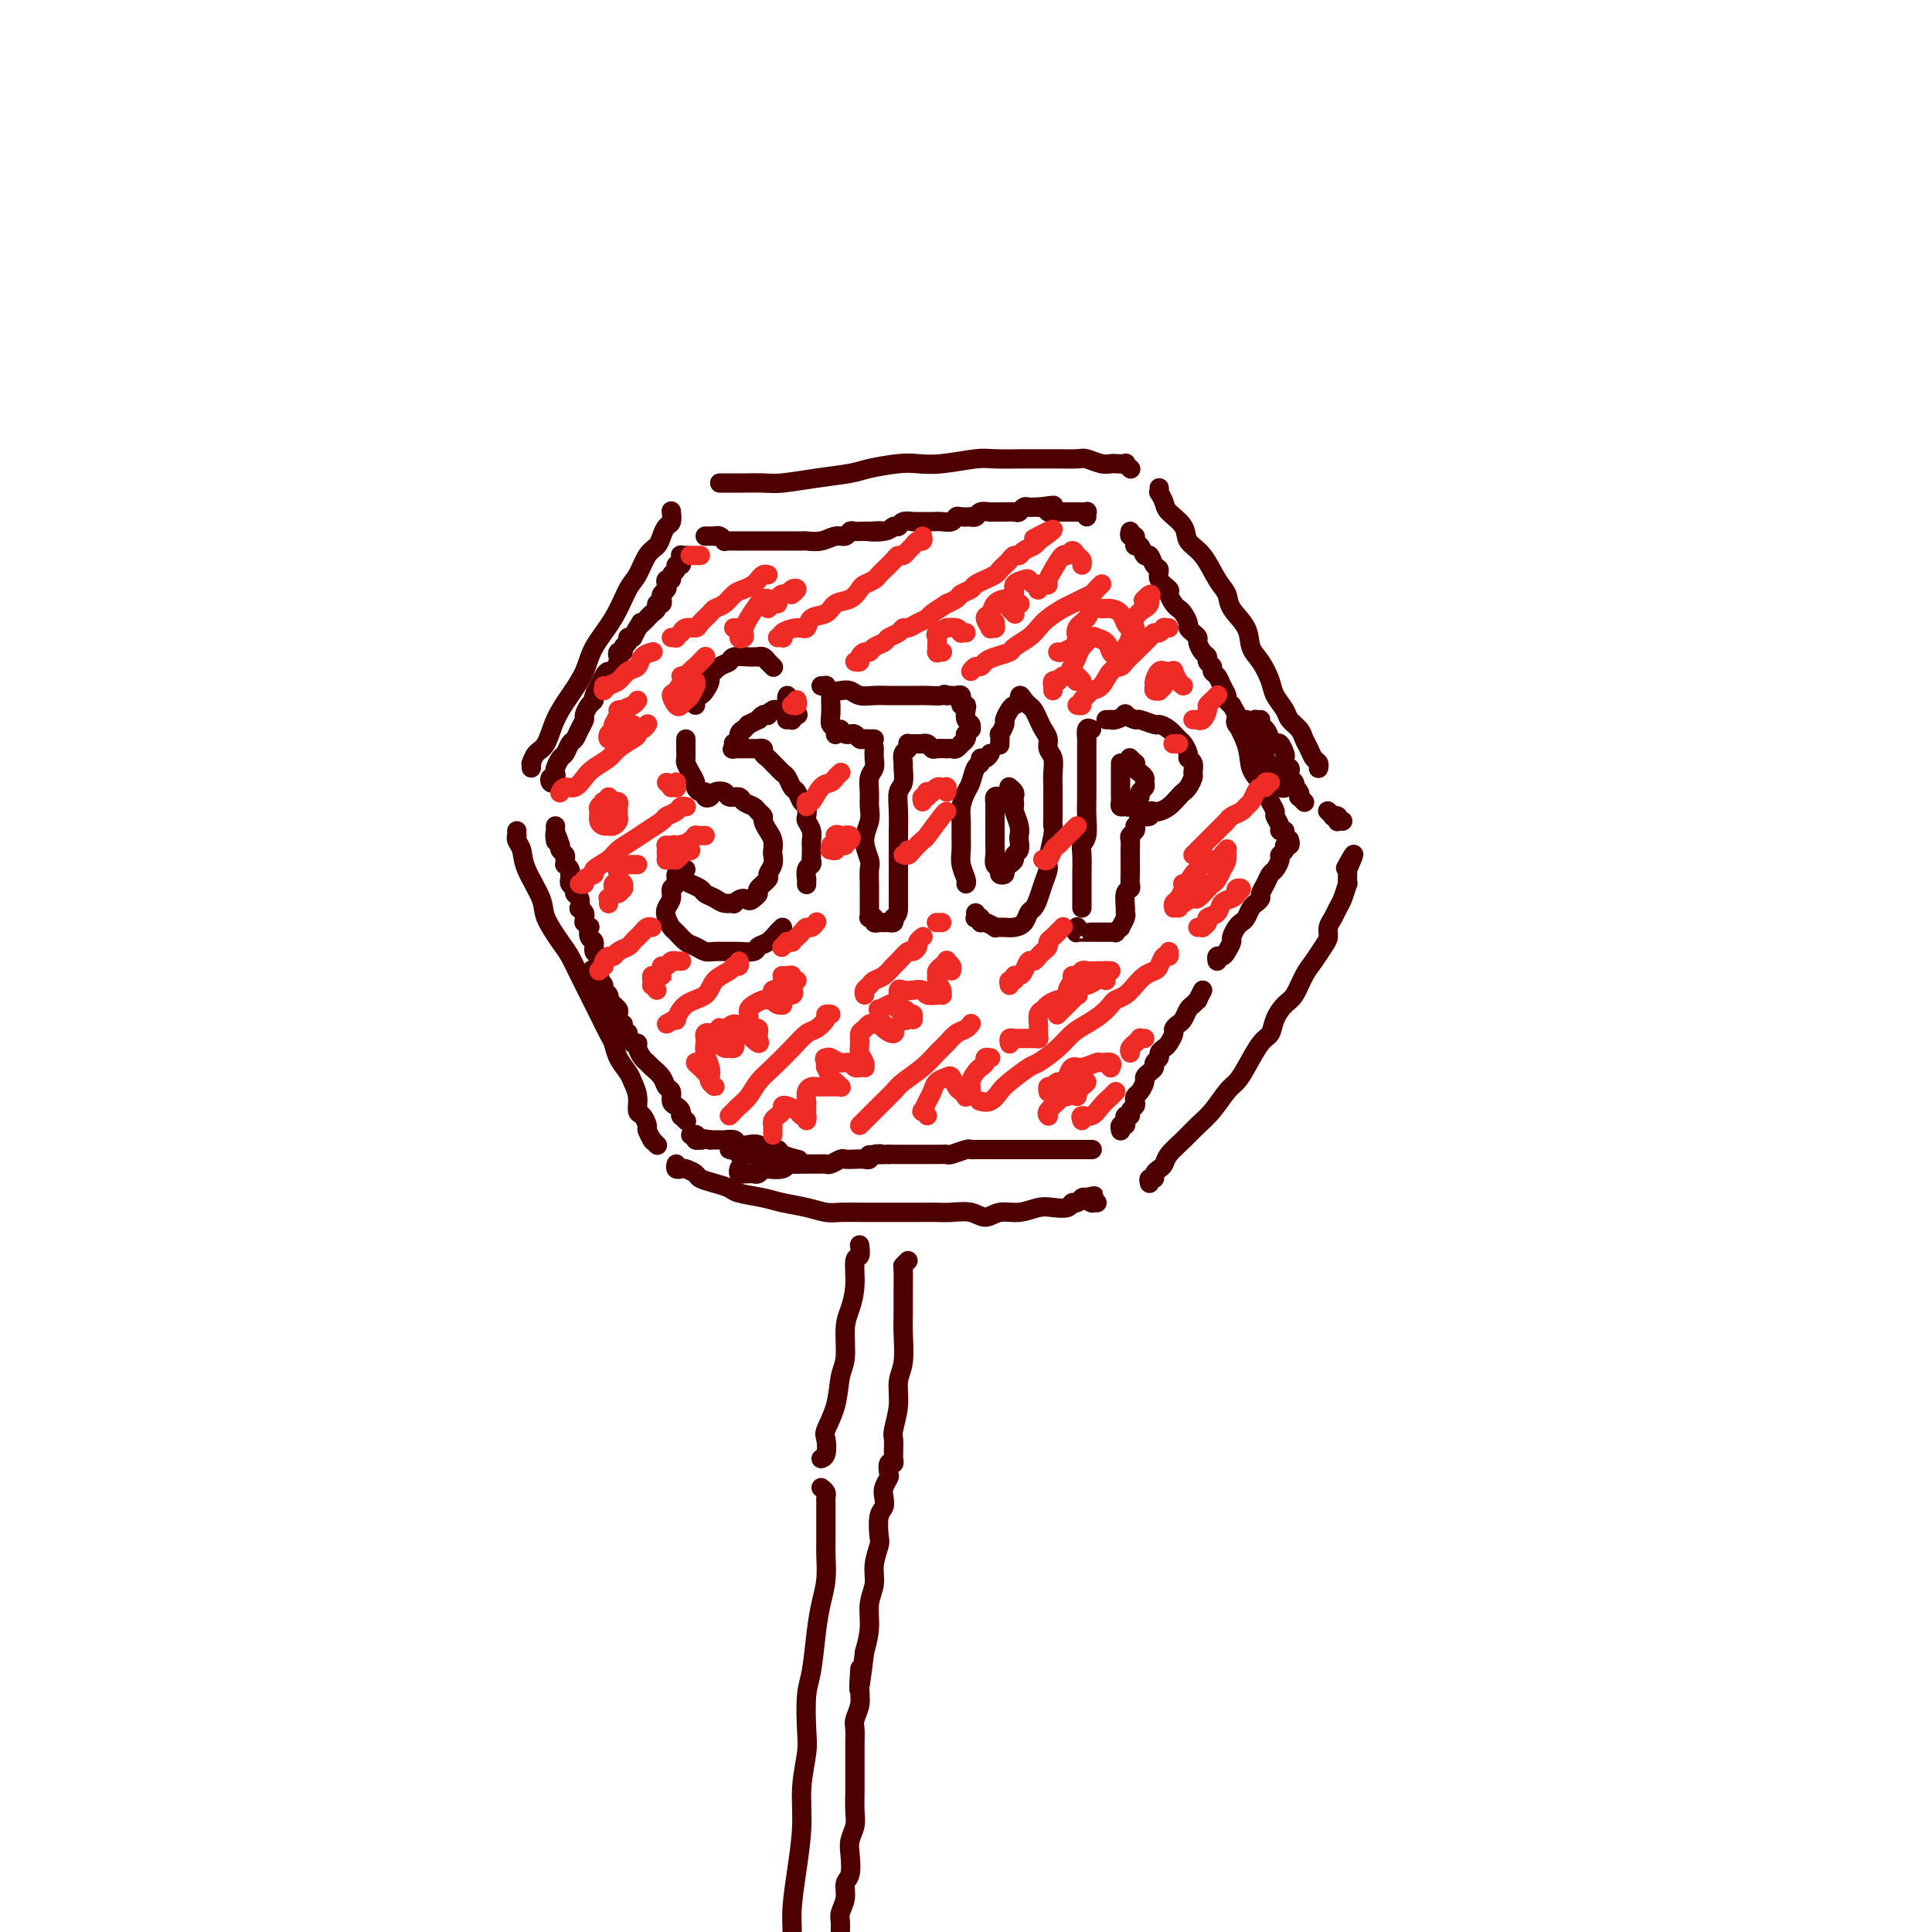 <svg viewBox='0 0 400 400' version='1.1' xmlns='http://www.w3.org/2000/svg' xmlns:xlink='http://www.w3.org/1999/xlink'><g fill='none' stroke='rgb(78,0,0)' stroke-width='4' stroke-linecap='round' stroke-linejoin='round'><path d='M110,159c0.017,-0.476 0.034,-0.951 0,-1c-0.034,-0.049 -0.120,0.330 0,0c0.120,-0.330 0.445,-1.368 1,-2c0.555,-0.632 1.340,-0.859 2,-2c0.660,-1.141 1.194,-3.195 2,-5c0.806,-1.805 1.882,-3.362 3,-5c1.118,-1.638 2.277,-3.357 3,-5c0.723,-1.643 1.008,-3.210 2,-5c0.992,-1.790 2.689,-3.802 4,-6c1.311,-2.198 2.235,-4.580 3,-6c0.765,-1.420 1.371,-1.876 2,-3c0.629,-1.124 1.283,-2.916 2,-4c0.717,-1.084 1.499,-1.461 2,-2c0.501,-0.539 0.723,-1.241 1,-2c0.277,-0.759 0.610,-1.575 1,-2c0.390,-0.425 0.836,-0.461 1,-1c0.164,-0.539 0.047,-1.583 0,-2c-0.047,-0.417 -0.023,-0.209 0,0'/><path d='M149,100c0.304,0.000 0.607,0.000 1,0c0.393,-0.000 0.874,-0.000 1,0c0.126,0.000 -0.104,0.001 0,0c0.104,-0.001 0.542,-0.003 1,0c0.458,0.003 0.938,0.012 2,0c1.062,-0.012 2.707,-0.044 4,0c1.293,0.044 2.233,0.166 4,0c1.767,-0.166 4.362,-0.619 7,-1c2.638,-0.381 5.318,-0.690 7,-1c1.682,-0.310 2.366,-0.623 4,-1c1.634,-0.377 4.220,-0.819 6,-1c1.780,-0.181 2.755,-0.101 4,0c1.245,0.101 2.760,0.223 5,0c2.240,-0.223 5.207,-0.792 7,-1c1.793,-0.208 2.414,-0.055 4,0c1.586,0.055 4.139,0.014 6,0c1.861,-0.014 3.030,0.000 4,0c0.970,-0.000 1.741,-0.014 3,0c1.259,0.014 3.004,0.056 4,0c0.996,-0.056 1.241,-0.211 2,0c0.759,0.211 2.031,0.788 3,1c0.969,0.212 1.637,0.061 2,0c0.363,-0.061 0.423,-0.030 1,0c0.577,0.030 1.671,0.061 2,0c0.329,-0.061 -0.108,-0.212 0,0c0.108,0.212 0.760,0.788 1,1c0.240,0.212 0.069,0.061 0,0c-0.069,-0.061 -0.034,-0.030 0,0'/><path d='M240,101c0.029,0.472 0.057,0.944 0,1c-0.057,0.056 -0.200,-0.305 0,0c0.200,0.305 0.742,1.276 1,2c0.258,0.724 0.232,1.202 1,2c0.768,0.798 2.328,1.918 3,3c0.672,1.082 0.454,2.126 1,3c0.546,0.874 1.856,1.577 3,3c1.144,1.423 2.123,3.568 3,5c0.877,1.432 1.652,2.153 2,3c0.348,0.847 0.268,1.819 1,3c0.732,1.181 2.275,2.570 3,4c0.725,1.430 0.632,2.901 1,4c0.368,1.099 1.197,1.828 2,3c0.803,1.172 1.581,2.789 2,4c0.419,1.211 0.479,2.015 1,3c0.521,0.985 1.502,2.150 2,3c0.498,0.850 0.515,1.383 1,2c0.485,0.617 1.440,1.317 2,2c0.560,0.683 0.724,1.350 1,2c0.276,0.650 0.662,1.285 1,2c0.338,0.715 0.626,1.512 1,2c0.374,0.488 0.832,0.667 1,1c0.168,0.333 0.045,0.820 0,1c-0.045,0.180 -0.013,0.051 0,0c0.013,-0.051 0.006,-0.026 0,0'/><path d='M107,172c-0.008,0.442 -0.015,0.885 0,1c0.015,0.115 0.054,-0.097 0,0c-0.054,0.097 -0.199,0.502 0,1c0.199,0.498 0.743,1.089 1,2c0.257,0.911 0.229,2.143 1,4c0.771,1.857 2.342,4.338 3,6c0.658,1.662 0.403,2.506 1,4c0.597,1.494 2.047,3.637 3,5c0.953,1.363 1.411,1.944 2,3c0.589,1.056 1.310,2.586 2,4c0.690,1.414 1.350,2.713 2,4c0.650,1.287 1.291,2.561 2,4c0.709,1.439 1.485,3.042 2,4c0.515,0.958 0.769,1.270 1,2c0.231,0.730 0.439,1.877 1,3c0.561,1.123 1.473,2.222 2,3c0.527,0.778 0.667,1.235 1,2c0.333,0.765 0.859,1.839 1,3c0.141,1.161 -0.102,2.410 0,3c0.102,0.590 0.549,0.523 1,1c0.451,0.477 0.904,1.500 1,2c0.096,0.500 -0.167,0.477 0,1c0.167,0.523 0.763,1.590 1,2c0.237,0.410 0.115,0.161 0,0c-0.115,-0.161 -0.223,-0.236 0,0c0.223,0.236 0.778,0.782 1,1c0.222,0.218 0.111,0.109 0,0'/><path d='M140,241c-0.098,0.416 -0.197,0.832 0,1c0.197,0.168 0.688,0.086 1,0c0.312,-0.086 0.444,-0.178 1,0c0.556,0.178 1.536,0.625 2,1c0.464,0.375 0.413,0.678 1,1c0.587,0.322 1.811,0.664 3,1c1.189,0.336 2.344,0.667 3,1c0.656,0.333 0.812,0.667 2,1c1.188,0.333 3.409,0.664 5,1c1.591,0.336 2.554,0.679 4,1c1.446,0.321 3.377,0.622 5,1c1.623,0.378 2.937,0.833 4,1c1.063,0.167 1.873,0.045 3,0c1.127,-0.045 2.570,-0.012 4,0c1.430,0.012 2.848,0.003 4,0c1.152,-0.003 2.040,-0.000 3,0c0.960,0.000 1.993,-0.001 3,0c1.007,0.001 1.988,0.005 3,0c1.012,-0.005 2.055,-0.020 3,0c0.945,0.020 1.792,0.073 3,0c1.208,-0.073 2.778,-0.272 4,0c1.222,0.272 2.098,1.015 3,1c0.902,-0.015 1.832,-0.788 3,-1c1.168,-0.212 2.575,0.135 4,0c1.425,-0.135 2.868,-0.753 4,-1c1.132,-0.247 1.952,-0.122 3,0c1.048,0.122 2.322,0.243 3,0c0.678,-0.243 0.759,-0.849 1,-1c0.241,-0.151 0.642,0.152 1,0c0.358,-0.152 0.674,-0.758 1,-1c0.326,-0.242 0.663,-0.121 1,0'/><path d='M225,248c3.184,-0.679 0.643,-0.378 0,0c-0.643,0.378 0.611,0.833 1,1c0.389,0.167 -0.088,0.045 0,0c0.088,-0.045 0.739,-0.013 1,0c0.261,0.013 0.130,0.006 0,0'/><path d='M238,245c-0.119,-0.446 -0.239,-0.892 0,-1c0.239,-0.108 0.836,0.124 1,0c0.164,-0.124 -0.105,-0.602 0,-1c0.105,-0.398 0.583,-0.715 1,-1c0.417,-0.285 0.772,-0.539 1,-1c0.228,-0.461 0.330,-1.128 1,-2c0.670,-0.872 1.909,-1.948 3,-3c1.091,-1.052 2.035,-2.078 3,-3c0.965,-0.922 1.953,-1.739 3,-3c1.047,-1.261 2.154,-2.966 3,-4c0.846,-1.034 1.430,-1.396 2,-2c0.570,-0.604 1.125,-1.450 2,-3c0.875,-1.550 2.069,-3.803 3,-5c0.931,-1.197 1.600,-1.339 2,-2c0.400,-0.661 0.530,-1.842 1,-3c0.470,-1.158 1.281,-2.292 2,-3c0.719,-0.708 1.345,-0.991 2,-2c0.655,-1.009 1.337,-2.746 2,-4c0.663,-1.254 1.305,-2.027 2,-3c0.695,-0.973 1.443,-2.148 2,-3c0.557,-0.852 0.922,-1.381 1,-2c0.078,-0.619 -0.133,-1.326 0,-2c0.133,-0.674 0.610,-1.313 1,-2c0.390,-0.687 0.693,-1.420 1,-2c0.307,-0.580 0.618,-1.007 1,-2c0.382,-0.993 0.834,-2.553 1,-3c0.166,-0.447 0.044,0.221 0,0c-0.044,-0.221 -0.012,-1.329 0,-2c0.012,-0.671 0.003,-0.906 0,-1c-0.003,-0.094 -0.002,-0.047 0,0'/><path d='M279,180c2.489,-5.511 0.711,-2.289 0,-1c-0.711,1.289 -0.356,0.644 0,0'/><path d='M278,170c-0.414,-0.030 -0.828,-0.060 -1,0c-0.172,0.060 -0.102,0.208 0,0c0.102,-0.208 0.237,-0.774 0,-1c-0.237,-0.226 -0.847,-0.112 -1,0c-0.153,0.112 0.151,0.222 0,0c-0.151,-0.222 -0.757,-0.778 -1,-1c-0.243,-0.222 -0.121,-0.111 0,0'/><path d='M160,138c0.119,0.121 0.238,0.243 0,0c-0.238,-0.243 -0.833,-0.850 -1,-1c-0.167,-0.150 0.095,0.156 0,0c-0.095,-0.156 -0.548,-0.774 -1,-1c-0.452,-0.226 -0.902,-0.062 -1,0c-0.098,0.062 0.157,0.020 0,0c-0.157,-0.020 -0.727,-0.017 -1,0c-0.273,0.017 -0.249,0.050 -1,0c-0.751,-0.050 -2.277,-0.183 -3,0c-0.723,0.183 -0.642,0.683 -1,1c-0.358,0.317 -1.157,0.452 -2,1c-0.843,0.548 -1.732,1.509 -2,2c-0.268,0.491 0.086,0.514 0,1c-0.086,0.486 -0.611,1.437 -1,2c-0.389,0.563 -0.640,0.739 -1,1c-0.360,0.261 -0.828,0.609 -1,1c-0.172,0.391 -0.049,0.826 0,1c0.049,0.174 0.025,0.087 0,0'/><path d='M142,153c-0.000,0.438 -0.001,0.876 0,1c0.001,0.124 0.003,-0.066 0,0c-0.003,0.066 -0.011,0.389 0,1c0.011,0.611 0.041,1.511 0,2c-0.041,0.489 -0.152,0.566 0,1c0.152,0.434 0.566,1.226 1,2c0.434,0.774 0.886,1.532 1,2c0.114,0.468 -0.110,0.648 0,1c0.110,0.352 0.553,0.875 1,1c0.447,0.125 0.897,-0.150 1,0c0.103,0.150 -0.142,0.724 0,1c0.142,0.276 0.672,0.255 1,0c0.328,-0.255 0.454,-0.745 1,-1c0.546,-0.255 1.512,-0.276 2,0c0.488,0.276 0.498,0.847 1,1c0.502,0.153 1.498,-0.114 2,0c0.502,0.114 0.512,0.607 1,1c0.488,0.393 1.454,0.686 2,1c0.546,0.314 0.672,0.650 1,1c0.328,0.350 0.859,0.714 1,1c0.141,0.286 -0.106,0.496 0,1c0.106,0.504 0.565,1.304 1,2c0.435,0.696 0.844,1.290 1,2c0.156,0.710 0.058,1.537 0,2c-0.058,0.463 -0.076,0.562 0,1c0.076,0.438 0.245,1.217 0,2c-0.245,0.783 -0.906,1.572 -1,2c-0.094,0.428 0.377,0.496 0,1c-0.377,0.504 -1.601,1.443 -2,2c-0.399,0.557 0.029,0.730 0,1c-0.029,0.270 -0.514,0.635 -1,1'/><path d='M156,186c-0.943,1.021 -1.302,0.075 -2,0c-0.698,-0.075 -1.735,0.723 -2,1c-0.265,0.277 0.243,0.033 0,0c-0.243,-0.033 -1.235,0.145 -2,0c-0.765,-0.145 -1.302,-0.613 -2,-1c-0.698,-0.387 -1.558,-0.691 -2,-1c-0.442,-0.309 -0.465,-0.622 -1,-1c-0.535,-0.378 -1.581,-0.822 -2,-1c-0.419,-0.178 -0.209,-0.089 0,0'/><path d='M142,180c-0.455,-0.128 -0.911,-0.256 -1,0c-0.089,0.256 0.187,0.898 0,1c-0.187,0.102 -0.838,-0.334 -1,0c-0.162,0.334 0.166,1.440 0,2c-0.166,0.560 -0.826,0.574 -1,1c-0.174,0.426 0.138,1.265 0,2c-0.138,0.735 -0.724,1.367 -1,2c-0.276,0.633 -0.240,1.269 0,2c0.240,0.731 0.683,1.559 1,2c0.317,0.441 0.506,0.496 1,1c0.494,0.504 1.291,1.455 2,2c0.709,0.545 1.329,0.682 2,1c0.671,0.318 1.392,0.818 2,1c0.608,0.182 1.104,0.045 2,0c0.896,-0.045 2.193,-0.000 3,0c0.807,0.000 1.123,-0.045 2,0c0.877,0.045 2.316,0.180 3,0c0.684,-0.180 0.614,-0.675 1,-1c0.386,-0.325 1.228,-0.479 2,-1c0.772,-0.521 1.475,-1.408 2,-2c0.525,-0.592 0.872,-0.890 1,-1c0.128,-0.110 0.037,-0.031 0,0c-0.037,0.031 -0.018,0.016 0,0'/><path d='M167,183c0.002,0.128 0.004,0.256 0,0c-0.004,-0.256 -0.015,-0.895 0,-1c0.015,-0.105 0.057,0.324 0,0c-0.057,-0.324 -0.211,-1.400 0,-2c0.211,-0.600 0.788,-0.723 1,-1c0.212,-0.277 0.058,-0.707 0,-1c-0.058,-0.293 -0.019,-0.450 0,-1c0.019,-0.550 0.019,-1.494 0,-2c-0.019,-0.506 -0.057,-0.573 0,-1c0.057,-0.427 0.208,-1.212 0,-2c-0.208,-0.788 -0.777,-1.577 -1,-2c-0.223,-0.423 -0.101,-0.479 0,-1c0.101,-0.521 0.182,-1.505 0,-2c-0.182,-0.495 -0.626,-0.500 -1,-1c-0.374,-0.500 -0.678,-1.496 -1,-2c-0.322,-0.504 -0.664,-0.516 -1,-1c-0.336,-0.484 -0.667,-1.439 -1,-2c-0.333,-0.561 -0.668,-0.727 -1,-1c-0.332,-0.273 -0.662,-0.651 -1,-1c-0.338,-0.349 -0.683,-0.668 -1,-1c-0.317,-0.332 -0.606,-0.677 -1,-1c-0.394,-0.323 -0.893,-0.622 -1,-1c-0.107,-0.378 0.179,-0.833 0,-1c-0.179,-0.167 -0.821,-0.045 -1,0c-0.179,0.045 0.106,0.012 0,0c-0.106,-0.012 -0.602,-0.003 -1,0c-0.398,0.003 -0.698,0.001 -1,0c-0.302,-0.001 -0.607,-0.000 -1,0c-0.393,0.000 -0.875,0.000 -1,0c-0.125,-0.000 0.107,-0.000 0,0c-0.107,0.000 -0.554,0.000 -1,0'/><path d='M152,155c-0.778,0.059 -0.224,0.205 0,0c0.224,-0.205 0.117,-0.763 0,-1c-0.117,-0.237 -0.243,-0.153 0,0c0.243,0.153 0.854,0.377 1,0c0.146,-0.377 -0.173,-1.354 0,-2c0.173,-0.646 0.839,-0.962 1,-1c0.161,-0.038 -0.182,0.201 0,0c0.182,-0.201 0.889,-0.842 1,-1c0.111,-0.158 -0.373,0.168 0,0c0.373,-0.168 1.602,-0.829 2,-1c0.398,-0.171 -0.034,0.146 0,0c0.034,-0.146 0.535,-0.757 1,-1c0.465,-0.243 0.895,-0.118 1,0c0.105,0.118 -0.116,0.227 0,0c0.116,-0.227 0.570,-0.792 1,-1c0.430,-0.208 0.837,-0.059 1,0c0.163,0.059 0.081,0.030 0,0'/><path d='M163,149c-0.121,0.009 -0.242,0.017 0,0c0.242,-0.017 0.845,-0.060 1,0c0.155,0.060 -0.140,0.223 0,0c0.140,-0.223 0.713,-0.833 1,-1c0.287,-0.167 0.287,0.109 0,0c-0.287,-0.109 -0.861,-0.604 -1,-1c-0.139,-0.396 0.159,-0.694 0,-1c-0.159,-0.306 -0.774,-0.621 -1,-1c-0.226,-0.379 -0.065,-0.823 0,-1c0.065,-0.177 0.032,-0.089 0,0'/><path d='M172,143c0.000,-0.116 0.000,-0.232 0,0c-0.000,0.232 -0.001,0.811 0,1c0.001,0.189 0.004,-0.013 0,0c-0.004,0.013 -0.015,0.242 0,1c0.015,0.758 0.057,2.045 0,3c-0.057,0.955 -0.211,1.576 0,2c0.211,0.424 0.789,0.650 1,1c0.211,0.350 0.057,0.825 0,1c-0.057,0.175 -0.016,0.050 0,0c0.016,-0.050 0.008,-0.025 0,0'/><path d='M174,151c0.303,0.425 0.606,0.850 1,1c0.394,0.150 0.879,0.026 1,0c0.121,-0.026 -0.123,0.046 0,0c0.123,-0.046 0.611,-0.208 1,0c0.389,0.208 0.679,0.788 1,1c0.321,0.212 0.674,0.057 1,0c0.326,-0.057 0.626,-0.015 1,0c0.374,0.015 0.821,0.004 1,0c0.179,-0.004 0.089,-0.002 0,0'/><path d='M181,155c0.008,-0.177 0.016,-0.354 0,0c-0.016,0.354 -0.057,1.239 0,2c0.057,0.761 0.213,1.400 0,2c-0.213,0.600 -0.794,1.163 -1,2c-0.206,0.837 -0.037,1.947 0,3c0.037,1.053 -0.057,2.049 0,3c0.057,0.951 0.264,1.858 0,3c-0.264,1.142 -0.999,2.518 -1,4c-0.001,1.482 0.732,3.069 1,4c0.268,0.931 0.072,1.205 0,2c-0.072,0.795 -0.019,2.111 0,3c0.019,0.889 0.005,1.352 0,2c-0.005,0.648 -0.001,1.480 0,2c0.001,0.520 -0.001,0.728 0,1c0.001,0.272 0.004,0.608 0,1c-0.004,0.392 -0.016,0.841 0,1c0.016,0.159 0.060,0.029 0,0c-0.060,-0.029 -0.223,0.045 0,0c0.223,-0.045 0.833,-0.208 1,0c0.167,0.208 -0.109,0.789 0,1c0.109,0.211 0.604,0.054 1,0c0.396,-0.054 0.694,-0.004 1,0c0.306,0.004 0.621,-0.037 1,0c0.379,0.037 0.823,0.154 1,0c0.177,-0.154 0.089,-0.577 0,-1'/><path d='M185,190c1.000,-0.432 1.000,-1.511 1,-2c-0.000,-0.489 -0.000,-0.387 0,-1c0.000,-0.613 0.000,-1.941 0,-3c-0.000,-1.059 -0.001,-1.849 0,-3c0.001,-1.151 0.004,-2.663 0,-4c-0.004,-1.337 -0.015,-2.499 0,-4c0.015,-1.501 0.057,-3.343 0,-5c-0.057,-1.657 -0.212,-3.130 0,-4c0.212,-0.870 0.793,-1.136 1,-2c0.207,-0.864 0.041,-2.326 0,-3c-0.041,-0.674 0.041,-0.559 0,-1c-0.041,-0.441 -0.207,-1.439 0,-2c0.207,-0.561 0.788,-0.687 1,-1c0.212,-0.313 0.057,-0.815 0,-1c-0.057,-0.185 -0.016,-0.053 0,0c0.016,0.053 0.008,0.026 0,0'/><path d='M189,154c0.455,-0.001 0.909,-0.001 1,0c0.091,0.001 -0.183,0.004 0,0c0.183,-0.004 0.821,-0.015 1,0c0.179,0.015 -0.102,0.057 0,0c0.102,-0.057 0.588,-0.211 1,0c0.412,0.211 0.751,0.789 1,1c0.249,0.211 0.410,0.056 1,0c0.590,-0.056 1.611,-0.014 2,0c0.389,0.014 0.147,-0.000 0,0c-0.147,0.000 -0.198,0.015 0,0c0.198,-0.015 0.645,-0.059 1,0c0.355,0.059 0.617,0.222 1,0c0.383,-0.222 0.886,-0.829 1,-1c0.114,-0.171 -0.162,0.094 0,0c0.162,-0.094 0.761,-0.546 1,-1c0.239,-0.454 0.118,-0.909 0,-1c-0.118,-0.091 -0.231,0.184 0,0c0.231,-0.184 0.808,-0.826 1,-1c0.192,-0.174 -0.000,0.121 0,0c0.000,-0.121 0.192,-0.658 0,-1c-0.192,-0.342 -0.769,-0.488 -1,-1c-0.231,-0.512 -0.115,-1.390 0,-2c0.115,-0.610 0.228,-0.952 0,-1c-0.228,-0.048 -0.796,0.197 -1,0c-0.204,-0.197 -0.045,-0.837 0,-1c0.045,-0.163 -0.026,0.153 0,0c0.026,-0.153 0.148,-0.773 0,-1c-0.148,-0.227 -0.565,-0.061 -1,0c-0.435,0.061 -0.886,0.016 -1,0c-0.114,-0.016 0.110,-0.005 0,0c-0.110,0.005 -0.555,0.002 -1,0'/><path d='M196,144c-0.685,-0.464 -0.399,-0.124 -1,0c-0.601,0.124 -2.089,0.033 -3,0c-0.911,-0.033 -1.245,-0.008 -2,0c-0.755,0.008 -1.931,-0.002 -3,0c-1.069,0.002 -2.029,0.014 -3,0c-0.971,-0.014 -1.951,-0.055 -3,0c-1.049,0.055 -2.166,0.207 -3,0c-0.834,-0.207 -1.385,-0.773 -2,-1c-0.615,-0.227 -1.293,-0.113 -2,0c-0.707,0.113 -1.444,0.226 -2,0c-0.556,-0.226 -0.933,-0.793 -1,-1c-0.067,-0.207 0.174,-0.056 0,0c-0.174,0.056 -0.764,0.016 -1,0c-0.236,-0.016 -0.118,-0.008 0,0'/><path d='M205,156c-0.303,0.451 -0.606,0.901 -1,1c-0.394,0.099 -0.879,-0.154 -1,0c-0.121,0.154 0.121,0.716 0,1c-0.121,0.284 -0.607,0.292 -1,1c-0.393,0.708 -0.694,2.118 -1,3c-0.306,0.882 -0.618,1.236 -1,2c-0.382,0.764 -0.836,1.936 -1,3c-0.164,1.064 -0.040,2.018 0,3c0.040,0.982 -0.003,1.990 0,3c0.003,1.010 0.053,2.022 0,3c-0.053,0.978 -0.210,1.922 0,3c0.210,1.078 0.787,2.290 1,3c0.213,0.710 0.061,0.917 0,1c-0.061,0.083 -0.030,0.041 0,0'/><path d='M202,189c0.031,0.414 0.063,0.828 0,1c-0.063,0.172 -0.219,0.102 0,0c0.219,-0.102 0.814,-0.238 1,0c0.186,0.238 -0.038,0.848 0,1c0.038,0.152 0.338,-0.156 1,0c0.662,0.156 1.686,0.774 2,1c0.314,0.226 -0.081,0.059 0,0c0.081,-0.059 0.637,-0.009 1,0c0.363,0.009 0.531,-0.024 1,0c0.469,0.024 1.239,0.106 2,0c0.761,-0.106 1.513,-0.401 2,-1c0.487,-0.599 0.709,-1.502 1,-2c0.291,-0.498 0.651,-0.592 1,-1c0.349,-0.408 0.686,-1.132 1,-2c0.314,-0.868 0.606,-1.881 1,-3c0.394,-1.119 0.890,-2.345 1,-3c0.110,-0.655 -0.167,-0.740 0,-2c0.167,-1.260 0.777,-3.695 1,-5c0.223,-1.305 0.060,-1.479 0,-2c-0.060,-0.521 -0.015,-1.389 0,-2c0.015,-0.611 -0.000,-0.965 0,-2c0.000,-1.035 0.015,-2.753 0,-4c-0.015,-1.247 -0.060,-2.025 0,-3c0.060,-0.975 0.223,-2.148 0,-3c-0.223,-0.852 -0.833,-1.384 -1,-2c-0.167,-0.616 0.110,-1.317 0,-2c-0.110,-0.683 -0.608,-1.350 -1,-2c-0.392,-0.650 -0.680,-1.285 -1,-2c-0.320,-0.715 -0.673,-1.511 -1,-2c-0.327,-0.489 -0.626,-0.670 -1,-1c-0.374,-0.330 -0.821,-0.809 -1,-1c-0.179,-0.191 -0.089,-0.096 0,0'/><path d='M212,145c-1.106,-1.909 -0.870,-0.682 -1,0c-0.130,0.682 -0.627,0.818 -1,1c-0.373,0.182 -0.622,0.411 -1,1c-0.378,0.589 -0.886,1.538 -1,2c-0.114,0.462 0.166,0.435 0,1c-0.166,0.565 -0.776,1.720 -1,2c-0.224,0.280 -0.060,-0.317 0,0c0.060,0.317 0.016,1.547 0,2c-0.016,0.453 -0.005,0.129 0,0c0.005,-0.129 0.002,-0.065 0,0'/><path d='M207,165c-0.423,-0.128 -0.845,-0.257 -1,0c-0.155,0.257 -0.041,0.898 0,1c0.041,0.102 0.011,-0.335 0,0c-0.011,0.335 -0.003,1.441 0,2c0.003,0.559 0.001,0.572 0,1c-0.001,0.428 -0.001,1.270 0,2c0.001,0.730 0.004,1.347 0,2c-0.004,0.653 -0.016,1.341 0,2c0.016,0.659 0.061,1.288 0,2c-0.061,0.712 -0.227,1.508 0,2c0.227,0.492 0.848,0.679 1,1c0.152,0.321 -0.166,0.777 0,1c0.166,0.223 0.814,0.214 1,0c0.186,-0.214 -0.090,-0.634 0,-1c0.090,-0.366 0.546,-0.679 1,-1c0.454,-0.321 0.906,-0.649 1,-1c0.094,-0.351 -0.170,-0.726 0,-1c0.170,-0.274 0.774,-0.448 1,-1c0.226,-0.552 0.075,-1.482 0,-2c-0.075,-0.518 -0.072,-0.625 0,-1c0.072,-0.375 0.215,-1.018 0,-2c-0.215,-0.982 -0.789,-2.304 -1,-3c-0.211,-0.696 -0.060,-0.765 0,-1c0.060,-0.235 0.030,-0.637 0,-1c-0.030,-0.363 -0.061,-0.686 0,-1c0.061,-0.314 0.212,-0.620 0,-1c-0.212,-0.380 -0.788,-0.833 -1,-1c-0.212,-0.167 -0.061,-0.048 0,0c0.061,0.048 0.030,0.024 0,0'/><path d='M226,151c-0.423,-0.207 -0.845,-0.413 -1,0c-0.155,0.413 -0.041,1.446 0,2c0.041,0.554 0.011,0.630 0,1c-0.011,0.370 -0.003,1.035 0,2c0.003,0.965 0.002,2.230 0,3c-0.002,0.770 -0.004,1.046 0,2c0.004,0.954 0.015,2.585 0,4c-0.015,1.415 -0.057,2.613 0,4c0.057,1.387 0.211,2.962 0,4c-0.211,1.038 -0.789,1.539 -1,2c-0.211,0.461 -0.057,0.883 0,2c0.057,1.117 0.015,2.929 0,4c-0.015,1.071 -0.004,1.401 0,2c0.004,0.599 0.001,1.467 0,2c-0.001,0.533 -0.000,0.730 0,1c0.000,0.270 0.000,0.611 0,1c-0.000,0.389 -0.000,0.825 0,1c0.000,0.175 0.000,0.087 0,0'/><path d='M229,149c0.436,0.008 0.871,0.015 1,0c0.129,-0.015 -0.049,-0.053 0,0c0.049,0.053 0.326,0.195 1,0c0.674,-0.195 1.747,-0.728 2,-1c0.253,-0.272 -0.312,-0.284 0,0c0.312,0.284 1.501,0.863 2,1c0.499,0.137 0.309,-0.166 1,0c0.691,0.166 2.265,0.803 3,1c0.735,0.197 0.632,-0.046 1,0c0.368,0.046 1.208,0.380 2,1c0.792,0.620 1.537,1.527 2,2c0.463,0.473 0.646,0.512 1,1c0.354,0.488 0.880,1.425 1,2c0.120,0.575 -0.167,0.788 0,1c0.167,0.212 0.788,0.424 1,1c0.212,0.576 0.016,1.515 0,2c-0.016,0.485 0.148,0.515 0,1c-0.148,0.485 -0.607,1.426 -1,2c-0.393,0.574 -0.721,0.781 -1,1c-0.279,0.219 -0.510,0.450 -1,1c-0.490,0.550 -1.240,1.419 -2,2c-0.760,0.581 -1.532,0.874 -2,1c-0.468,0.126 -0.634,0.086 -1,0c-0.366,-0.086 -0.933,-0.219 -1,0c-0.067,0.219 0.367,0.790 0,1c-0.367,0.210 -1.533,0.060 -2,0c-0.467,-0.060 -0.233,-0.030 0,0'/><path d='M235,171c0.113,0.326 0.226,0.653 0,1c-0.226,0.347 -0.793,0.715 -1,1c-0.207,0.285 -0.056,0.485 0,1c0.056,0.515 0.016,1.343 0,2c-0.016,0.657 -0.008,1.144 0,2c0.008,0.856 0.016,2.082 0,3c-0.016,0.918 -0.057,1.528 0,2c0.057,0.472 0.213,0.808 0,1c-0.213,0.192 -0.793,0.241 -1,1c-0.207,0.759 -0.040,2.227 0,3c0.040,0.773 -0.046,0.852 0,1c0.046,0.148 0.223,0.365 0,1c-0.223,0.635 -0.847,1.687 -1,2c-0.153,0.313 0.166,-0.112 0,0c-0.166,0.112 -0.817,0.762 -1,1c-0.183,0.238 0.101,0.064 0,0c-0.101,-0.064 -0.587,-0.017 -1,0c-0.413,0.017 -0.753,0.005 -1,0c-0.247,-0.005 -0.399,-0.002 -1,0c-0.601,0.002 -1.649,0.001 -2,0c-0.351,-0.001 -0.003,-0.004 0,0c0.003,0.004 -0.339,0.015 -1,0c-0.661,-0.015 -1.641,-0.057 -2,0c-0.359,0.057 -0.096,0.211 0,0c0.096,-0.211 0.026,-0.789 0,-1c-0.026,-0.211 -0.007,-0.057 0,0c0.007,0.057 0.002,0.016 0,0c-0.002,-0.016 -0.001,-0.008 0,0'/><path d='M232,158c0.000,0.362 0.000,0.723 0,1c-0.000,0.277 -0.000,0.469 0,1c0.000,0.531 0.000,1.400 0,2c-0.000,0.600 -0.000,0.931 0,1c0.000,0.069 0.000,-0.122 0,0c-0.000,0.122 -0.001,0.558 0,1c0.001,0.442 0.003,0.889 0,1c-0.003,0.111 -0.012,-0.113 0,0c0.012,0.113 0.046,0.562 0,1c-0.046,0.438 -0.171,0.864 0,1c0.171,0.136 0.638,-0.019 1,0c0.362,0.019 0.618,0.212 1,0c0.382,-0.212 0.891,-0.830 1,-1c0.109,-0.170 -0.181,0.109 0,0c0.181,-0.109 0.834,-0.607 1,-1c0.166,-0.393 -0.154,-0.683 0,-1c0.154,-0.317 0.784,-0.662 1,-1c0.216,-0.338 0.019,-0.669 0,-1c-0.019,-0.331 0.139,-0.662 0,-1c-0.139,-0.338 -0.577,-0.683 -1,-1c-0.423,-0.317 -0.831,-0.607 -1,-1c-0.169,-0.393 -0.098,-0.890 0,-1c0.098,-0.110 0.222,0.166 0,0c-0.222,-0.166 -0.791,-0.776 -1,-1c-0.209,-0.224 -0.060,-0.064 0,0c0.060,0.064 0.030,0.032 0,0'/><path d='M115,162c-0.393,0.120 -0.786,0.241 -1,0c-0.214,-0.241 -0.251,-0.842 0,-1c0.251,-0.158 0.788,0.128 1,0c0.212,-0.128 0.098,-0.668 0,-1c-0.098,-0.332 -0.181,-0.455 0,-1c0.181,-0.545 0.626,-1.511 1,-2c0.374,-0.489 0.679,-0.502 1,-1c0.321,-0.498 0.660,-1.480 1,-2c0.340,-0.520 0.682,-0.577 1,-1c0.318,-0.423 0.611,-1.213 1,-2c0.389,-0.787 0.874,-1.572 1,-2c0.126,-0.428 -0.106,-0.501 0,-1c0.106,-0.499 0.549,-1.424 1,-2c0.451,-0.576 0.908,-0.802 1,-1c0.092,-0.198 -0.183,-0.369 0,-1c0.183,-0.631 0.822,-1.722 1,-2c0.178,-0.278 -0.106,0.259 0,0c0.106,-0.259 0.603,-1.312 1,-2c0.397,-0.688 0.694,-1.011 1,-1c0.306,0.011 0.622,0.358 1,0c0.378,-0.358 0.818,-1.419 1,-2c0.182,-0.581 0.105,-0.680 0,-1c-0.105,-0.320 -0.239,-0.860 0,-1c0.239,-0.140 0.851,0.120 1,0c0.149,-0.120 -0.166,-0.620 0,-1c0.166,-0.380 0.814,-0.641 1,-1c0.186,-0.359 -0.090,-0.817 0,-1c0.090,-0.183 0.545,-0.092 1,0'/><path d='M131,132c2.714,-5.107 1.501,-2.874 1,-2c-0.501,0.874 -0.288,0.389 0,0c0.288,-0.389 0.650,-0.683 1,-1c0.350,-0.317 0.686,-0.659 1,-1c0.314,-0.341 0.606,-0.683 1,-1c0.394,-0.317 0.889,-0.610 1,-1c0.111,-0.390 -0.163,-0.878 0,-1c0.163,-0.122 0.762,0.122 1,0c0.238,-0.122 0.115,-0.611 0,-1c-0.115,-0.389 -0.223,-0.678 0,-1c0.223,-0.322 0.777,-0.678 1,-1c0.223,-0.322 0.116,-0.611 0,-1c-0.116,-0.389 -0.242,-0.879 0,-1c0.242,-0.121 0.853,0.126 1,0c0.147,-0.126 -0.171,-0.626 0,-1c0.171,-0.374 0.830,-0.622 1,-1c0.170,-0.378 -0.151,-0.885 0,-1c0.151,-0.115 0.773,0.162 1,0c0.227,-0.162 0.060,-0.761 0,-1c-0.060,-0.239 -0.012,-0.117 0,0c0.012,0.117 -0.011,0.227 0,0c0.011,-0.227 0.055,-0.793 0,-1c-0.055,-0.207 -0.211,-0.055 0,0c0.211,0.055 0.788,0.015 1,0c0.212,-0.015 0.061,-0.004 0,0c-0.061,0.004 -0.030,0.002 0,0'/><path d='M146,111c0.304,0.002 0.607,0.004 1,0c0.393,-0.004 0.875,-0.015 1,0c0.125,0.015 -0.107,0.057 0,0c0.107,-0.057 0.553,-0.211 1,0c0.447,0.211 0.894,0.789 1,1c0.106,0.211 -0.128,0.057 0,0c0.128,-0.057 0.617,-0.015 1,0c0.383,0.015 0.661,0.004 1,0c0.339,-0.004 0.739,-0.001 1,0c0.261,0.001 0.384,0.000 1,0c0.616,-0.000 1.726,-0.000 2,0c0.274,0.000 -0.288,0.000 0,0c0.288,-0.000 1.425,0.000 2,0c0.575,-0.000 0.588,-0.000 1,0c0.412,0.000 1.224,0.000 2,0c0.776,-0.000 1.516,-0.000 2,0c0.484,0.000 0.713,0.001 1,0c0.287,-0.001 0.633,-0.004 1,0c0.367,0.004 0.756,0.016 1,0c0.244,-0.016 0.342,-0.061 1,0c0.658,0.061 1.877,0.226 3,0c1.123,-0.226 2.150,-0.845 3,-1c0.850,-0.155 1.523,0.155 2,0c0.477,-0.155 0.757,-0.773 1,-1c0.243,-0.227 0.450,-0.061 1,0c0.550,0.061 1.443,0.017 2,0c0.557,-0.017 0.779,-0.009 1,0'/><path d='M180,110c5.106,-0.172 0.873,-0.102 0,0c-0.873,0.102 1.616,0.238 3,0c1.384,-0.238 1.663,-0.848 2,-1c0.337,-0.152 0.733,0.156 1,0c0.267,-0.156 0.404,-0.774 1,-1c0.596,-0.226 1.650,-0.061 2,0c0.350,0.061 -0.006,0.016 0,0c0.006,-0.016 0.372,-0.003 1,0c0.628,0.003 1.516,-0.003 2,0c0.484,0.003 0.562,0.015 1,0c0.438,-0.015 1.235,-0.056 2,0c0.765,0.056 1.496,0.211 2,0c0.504,-0.211 0.779,-0.788 1,-1c0.221,-0.212 0.387,-0.061 1,0c0.613,0.061 1.673,0.030 2,0c0.327,-0.030 -0.080,-0.061 0,0c0.080,0.061 0.648,0.212 1,0c0.352,-0.212 0.489,-0.789 1,-1c0.511,-0.211 1.395,-0.057 2,0c0.605,0.057 0.931,0.015 1,0c0.069,-0.015 -0.118,-0.004 0,0c0.118,0.004 0.542,0.002 1,0c0.458,-0.002 0.949,-0.004 1,0c0.051,0.004 -0.337,0.015 0,0c0.337,-0.015 1.400,-0.057 2,0c0.600,0.057 0.739,0.211 1,0c0.261,-0.211 0.645,-0.789 1,-1c0.355,-0.211 0.683,-0.057 1,0c0.317,0.057 0.624,0.015 1,0c0.376,-0.015 0.822,-0.004 1,0c0.178,0.004 0.089,0.002 0,0'/><path d='M215,105c5.653,-0.757 2.284,-0.150 1,0c-1.284,0.150 -0.485,-0.156 0,0c0.485,0.156 0.655,0.774 1,1c0.345,0.226 0.866,0.061 1,0c0.134,-0.061 -0.119,-0.016 0,0c0.119,0.016 0.610,0.004 1,0c0.390,-0.004 0.678,-0.001 1,0c0.322,0.001 0.679,0.000 1,0c0.321,-0.000 0.607,-0.000 1,0c0.393,0.000 0.894,0.000 1,0c0.106,-0.000 -0.182,-0.001 0,0c0.182,0.001 0.833,0.004 1,0c0.167,-0.004 -0.151,-0.015 0,0c0.151,0.015 0.773,0.056 1,0c0.227,-0.056 0.061,-0.207 0,0c-0.061,0.207 -0.017,0.774 0,1c0.017,0.226 0.009,0.113 0,0'/><path d='M234,110c-0.114,0.456 -0.227,0.911 0,1c0.227,0.089 0.796,-0.189 1,0c0.204,0.189 0.044,0.843 0,1c-0.044,0.157 0.030,-0.184 0,0c-0.030,0.184 -0.163,0.893 0,1c0.163,0.107 0.622,-0.390 1,0c0.378,0.390 0.673,1.665 1,2c0.327,0.335 0.684,-0.271 1,0c0.316,0.271 0.592,1.420 1,2c0.408,0.580 0.950,0.593 1,1c0.050,0.407 -0.390,1.208 0,2c0.390,0.792 1.610,1.573 2,2c0.390,0.427 -0.049,0.499 0,1c0.049,0.501 0.587,1.429 1,2c0.413,0.571 0.702,0.783 1,1c0.298,0.217 0.606,0.440 1,1c0.394,0.560 0.875,1.459 1,2c0.125,0.541 -0.108,0.726 0,1c0.108,0.274 0.555,0.637 1,1c0.445,0.363 0.889,0.727 1,1c0.111,0.273 -0.110,0.454 0,1c0.110,0.546 0.550,1.456 1,2c0.450,0.544 0.908,0.722 1,1c0.092,0.278 -0.183,0.654 0,1c0.183,0.346 0.824,0.660 1,1c0.176,0.340 -0.111,0.707 0,1c0.111,0.293 0.621,0.512 1,1c0.379,0.488 0.627,1.244 1,2c0.373,0.756 0.870,1.511 1,2c0.130,0.489 -0.106,0.711 0,1c0.106,0.289 0.553,0.644 1,1'/><path d='M255,146c3.424,5.958 1.485,2.852 1,2c-0.485,-0.852 0.486,0.549 1,1c0.514,0.451 0.572,-0.047 1,0c0.428,0.047 1.228,0.637 2,1c0.772,0.363 1.517,0.497 2,1c0.483,0.503 0.704,1.376 1,2c0.296,0.624 0.667,0.998 1,1c0.333,0.002 0.629,-0.368 1,0c0.371,0.368 0.818,1.475 1,2c0.182,0.525 0.100,0.469 0,1c-0.100,0.531 -0.219,1.647 0,2c0.219,0.353 0.777,-0.059 1,0c0.223,0.059 0.111,0.590 0,1c-0.111,0.410 -0.222,0.701 0,1c0.222,0.299 0.778,0.606 1,1c0.222,0.394 0.111,0.875 0,1c-0.111,0.125 -0.222,-0.106 0,0c0.222,0.106 0.778,0.550 1,1c0.222,0.450 0.112,0.905 0,1c-0.112,0.095 -0.226,-0.170 0,0c0.226,0.170 0.792,0.777 1,1c0.208,0.223 0.060,0.064 0,0c-0.060,-0.064 -0.030,-0.032 0,0'/><path d='M261,149c-0.421,0.017 -0.842,0.034 -1,0c-0.158,-0.034 -0.053,-0.119 0,0c0.053,0.119 0.055,0.440 0,1c-0.055,0.560 -0.168,1.358 0,2c0.168,0.642 0.618,1.129 1,2c0.382,0.871 0.695,2.127 1,3c0.305,0.873 0.602,1.362 1,2c0.398,0.638 0.897,1.426 1,2c0.103,0.574 -0.191,0.935 0,1c0.191,0.065 0.865,-0.167 1,0c0.135,0.167 -0.271,0.733 0,1c0.271,0.267 1.218,0.233 1,0c-0.218,-0.233 -1.603,-0.667 -2,-1c-0.397,-0.333 0.192,-0.564 0,-1c-0.192,-0.436 -1.166,-1.076 -2,-2c-0.834,-0.924 -1.529,-2.132 -2,-3c-0.471,-0.868 -0.718,-1.396 -1,-2c-0.282,-0.604 -0.598,-1.283 -1,-2c-0.402,-0.717 -0.889,-1.471 -1,-2c-0.111,-0.529 0.156,-0.832 0,-1c-0.156,-0.168 -0.734,-0.199 -1,0c-0.266,0.199 -0.219,0.628 0,1c0.219,0.372 0.609,0.686 1,1'/><path d='M257,151c-1.198,-1.439 0.309,0.965 1,3c0.691,2.035 0.568,3.701 1,5c0.432,1.299 1.421,2.231 2,3c0.579,0.769 0.748,1.375 1,2c0.252,0.625 0.588,1.267 1,2c0.412,0.733 0.899,1.555 1,2c0.101,0.445 -0.183,0.511 0,1c0.183,0.489 0.832,1.399 1,2c0.168,0.601 -0.147,0.893 0,1c0.147,0.107 0.756,0.031 1,0c0.244,-0.031 0.122,-0.015 0,0'/><path d='M267,174c-0.033,-0.119 -0.065,-0.239 0,0c0.065,0.239 0.229,0.836 0,1c-0.229,0.164 -0.849,-0.107 -1,0c-0.151,0.107 0.167,0.591 0,1c-0.167,0.409 -0.818,0.742 -1,1c-0.182,0.258 0.105,0.440 0,1c-0.105,0.560 -0.602,1.498 -1,2c-0.398,0.502 -0.698,0.569 -1,1c-0.302,0.431 -0.606,1.228 -1,2c-0.394,0.772 -0.879,1.520 -1,2c-0.121,0.480 0.122,0.692 0,1c-0.122,0.308 -0.610,0.711 -1,1c-0.390,0.289 -0.683,0.463 -1,1c-0.317,0.537 -0.659,1.438 -1,2c-0.341,0.562 -0.683,0.784 -1,1c-0.317,0.216 -0.610,0.426 -1,1c-0.390,0.574 -0.879,1.512 -1,2c-0.121,0.488 0.125,0.527 0,1c-0.125,0.473 -0.622,1.381 -1,2c-0.378,0.619 -0.637,0.949 -1,1c-0.363,0.051 -0.828,-0.179 -1,0c-0.172,0.179 -0.049,0.765 0,1c0.049,0.235 0.025,0.117 0,0'/><path d='M249,205c-0.447,0.871 -0.893,1.743 -1,2c-0.107,0.257 0.126,-0.100 0,0c-0.126,0.100 -0.612,0.657 -1,1c-0.388,0.343 -0.677,0.472 -1,1c-0.323,0.528 -0.678,1.455 -1,2c-0.322,0.545 -0.611,0.709 -1,1c-0.389,0.291 -0.879,0.708 -1,1c-0.121,0.292 0.126,0.460 0,1c-0.126,0.540 -0.626,1.454 -1,2c-0.374,0.546 -0.621,0.724 -1,1c-0.379,0.276 -0.889,0.651 -1,1c-0.111,0.349 0.176,0.671 0,1c-0.176,0.329 -0.817,0.664 -1,1c-0.183,0.336 0.092,0.671 0,1c-0.092,0.329 -0.550,0.651 -1,1c-0.450,0.349 -0.891,0.723 -1,1c-0.109,0.277 0.116,0.455 0,1c-0.116,0.545 -0.571,1.455 -1,2c-0.429,0.545 -0.832,0.724 -1,1c-0.168,0.276 -0.101,0.647 0,1c0.101,0.353 0.237,0.687 0,1c-0.237,0.313 -0.849,0.605 -1,1c-0.151,0.395 0.157,0.895 0,1c-0.157,0.105 -0.778,-0.183 -1,0c-0.222,0.183 -0.045,0.837 0,1c0.045,0.163 -0.040,-0.166 0,0c0.040,0.166 0.207,0.828 0,1c-0.207,0.172 -0.786,-0.146 -1,0c-0.214,0.146 -0.061,0.756 0,1c0.061,0.244 0.031,0.122 0,0'/><path d='M226,238c0.119,-0.000 0.238,-0.000 0,0c-0.238,0.000 -0.834,0.000 -1,0c-0.166,-0.000 0.096,-0.000 0,0c-0.096,0.000 -0.550,0.000 -1,0c-0.450,-0.000 -0.895,-0.000 -1,0c-0.105,0.000 0.129,0.000 0,0c-0.129,-0.000 -0.619,-0.000 -1,0c-0.381,0.000 -0.651,0.000 -1,0c-0.349,-0.000 -0.778,-0.000 -1,0c-0.222,0.000 -0.237,0.000 -1,0c-0.763,-0.000 -2.274,-0.000 -3,0c-0.726,0.000 -0.667,0.000 -1,0c-0.333,-0.000 -1.058,-0.000 -2,0c-0.942,0.000 -2.100,0.000 -3,0c-0.900,-0.000 -1.540,-0.000 -2,0c-0.460,0.000 -0.740,0.000 -1,0c-0.260,-0.000 -0.502,-0.001 -1,0c-0.498,0.001 -1.254,0.004 -2,0c-0.746,-0.004 -1.481,-0.015 -2,0c-0.519,0.015 -0.821,0.057 -1,0c-0.179,-0.057 -0.236,-0.211 -1,0c-0.764,0.211 -2.236,0.789 -3,1c-0.764,0.211 -0.819,0.057 -1,0c-0.181,-0.057 -0.486,-0.015 -1,0c-0.514,0.015 -1.237,0.004 -2,0c-0.763,-0.004 -1.566,-0.001 -2,0c-0.434,0.001 -0.500,0.000 -1,0c-0.500,-0.000 -1.433,-0.000 -2,0c-0.567,0.000 -0.768,0.000 -1,0c-0.232,-0.000 -0.495,-0.000 -1,0c-0.505,0.000 -1.253,0.000 -2,0'/><path d='M184,239c-6.903,0.171 -3.162,0.098 -2,0c1.162,-0.098 -0.256,-0.222 -1,0c-0.744,0.222 -0.814,0.791 -1,1c-0.186,0.209 -0.487,0.060 -1,0c-0.513,-0.060 -1.237,-0.030 -2,0c-0.763,0.030 -1.567,0.061 -2,0c-0.433,-0.061 -0.497,-0.212 -1,0c-0.503,0.212 -1.444,0.789 -2,1c-0.556,0.211 -0.727,0.057 -1,0c-0.273,-0.057 -0.647,-0.015 -1,0c-0.353,0.015 -0.685,0.004 -1,0c-0.315,-0.004 -0.613,-0.001 -1,0c-0.387,0.001 -0.864,-0.001 -1,0c-0.136,0.001 0.068,0.004 0,0c-0.068,-0.004 -0.407,-0.015 -1,0c-0.593,0.015 -1.440,0.056 -2,0c-0.560,-0.056 -0.832,-0.207 -1,0c-0.168,0.207 -0.230,0.774 -1,1c-0.770,0.226 -2.247,0.113 -3,0c-0.753,-0.113 -0.780,-0.226 -1,0c-0.220,0.226 -0.632,0.792 -1,1c-0.368,0.208 -0.691,0.057 -1,0c-0.309,-0.057 -0.605,-0.019 -1,0c-0.395,0.019 -0.891,0.019 -1,0c-0.109,-0.019 0.167,-0.058 0,0c-0.167,0.058 -0.777,0.211 -1,0c-0.223,-0.211 -0.060,-0.788 0,-1c0.060,-0.212 0.017,-0.061 0,0c-0.017,0.061 -0.009,0.030 0,0'/><path d='M153,239c-0.458,-0.420 -0.915,-0.841 -1,-1c-0.085,-0.159 0.203,-0.058 0,0c-0.203,0.058 -0.896,0.072 -1,0c-0.104,-0.072 0.382,-0.229 1,0c0.618,0.229 1.369,0.846 2,1c0.631,0.154 1.143,-0.155 2,0c0.857,0.155 2.061,0.773 3,1c0.939,0.227 1.613,0.061 2,0c0.387,-0.061 0.485,-0.019 1,0c0.515,0.019 1.446,0.015 2,0c0.554,-0.015 0.731,-0.042 1,0c0.269,0.042 0.630,0.151 0,0c-0.630,-0.151 -2.251,-0.563 -3,-1c-0.749,-0.437 -0.624,-0.901 -1,-1c-0.376,-0.099 -1.251,0.166 -2,0c-0.749,-0.166 -1.370,-0.762 -2,-1c-0.630,-0.238 -1.268,-0.116 -2,0c-0.732,0.116 -1.558,0.227 -2,0c-0.442,-0.227 -0.500,-0.793 -1,-1c-0.500,-0.207 -1.441,-0.055 -2,0c-0.559,0.055 -0.738,0.015 -1,0c-0.262,-0.015 -0.609,-0.004 -1,0c-0.391,0.004 -0.826,0.001 -1,0c-0.174,-0.001 -0.087,-0.001 0,0'/><path d='M147,236c-3.254,-0.614 -2.387,-0.151 -2,0c0.387,0.151 0.296,-0.012 0,0c-0.296,0.012 -0.798,0.199 -1,0c-0.202,-0.199 -0.106,-0.785 0,-1c0.106,-0.215 0.221,-0.058 0,0c-0.221,0.058 -0.777,0.017 -1,0c-0.223,-0.017 -0.111,-0.008 0,0'/><path d='M142,232c0.114,0.112 0.227,0.223 0,0c-0.227,-0.223 -0.796,-0.781 -1,-1c-0.204,-0.219 -0.045,-0.099 0,0c0.045,0.099 -0.026,0.177 0,0c0.026,-0.177 0.147,-0.610 0,-1c-0.147,-0.390 -0.563,-0.737 -1,-1c-0.437,-0.263 -0.894,-0.441 -1,-1c-0.106,-0.559 0.140,-1.498 0,-2c-0.140,-0.502 -0.667,-0.567 -1,-1c-0.333,-0.433 -0.471,-1.233 -1,-2c-0.529,-0.767 -1.447,-1.502 -2,-2c-0.553,-0.498 -0.739,-0.758 -1,-1c-0.261,-0.242 -0.596,-0.465 -1,-1c-0.404,-0.535 -0.878,-1.382 -1,-2c-0.122,-0.618 0.107,-1.005 0,-1c-0.107,0.005 -0.549,0.404 -1,0c-0.451,-0.404 -0.909,-1.609 -1,-2c-0.091,-0.391 0.186,0.032 0,0c-0.186,-0.032 -0.834,-0.519 -1,-1c-0.166,-0.481 0.149,-0.955 0,-1c-0.149,-0.045 -0.762,0.338 -1,0c-0.238,-0.338 -0.103,-1.396 0,-2c0.103,-0.604 0.172,-0.753 0,-1c-0.172,-0.247 -0.586,-0.591 -1,-1c-0.414,-0.409 -0.828,-0.883 -1,-1c-0.172,-0.117 -0.101,0.123 0,0c0.101,-0.123 0.233,-0.610 0,-1c-0.233,-0.390 -0.832,-0.682 -1,-1c-0.168,-0.318 0.095,-0.662 0,-1c-0.095,-0.338 -0.547,-0.669 -1,-1'/><path d='M124,203c-2.784,-4.440 -0.745,-1.039 0,0c0.745,1.039 0.196,-0.284 0,-1c-0.196,-0.716 -0.037,-0.826 0,-1c0.037,-0.174 -0.046,-0.412 0,-1c0.046,-0.588 0.222,-1.524 0,-2c-0.222,-0.476 -0.843,-0.491 -1,-1c-0.157,-0.509 0.150,-1.514 0,-2c-0.150,-0.486 -0.758,-0.455 -1,-1c-0.242,-0.545 -0.118,-1.666 0,-2c0.118,-0.334 0.229,0.118 0,0c-0.229,-0.118 -0.797,-0.806 -1,-1c-0.203,-0.194 -0.041,0.108 0,0c0.041,-0.108 -0.041,-0.624 0,-1c0.041,-0.376 0.203,-0.611 0,-1c-0.203,-0.389 -0.771,-0.930 -1,-1c-0.229,-0.070 -0.118,0.332 0,0c0.118,-0.332 0.242,-1.400 0,-2c-0.242,-0.600 -0.849,-0.734 -1,-1c-0.151,-0.266 0.156,-0.664 0,-1c-0.156,-0.336 -0.774,-0.611 -1,-1c-0.226,-0.389 -0.060,-0.891 0,-1c0.060,-0.109 0.012,0.177 0,0c-0.012,-0.177 0.011,-0.817 0,-1c-0.011,-0.183 -0.056,0.092 0,0c0.056,-0.092 0.212,-0.549 0,-1c-0.212,-0.451 -0.793,-0.894 -1,-1c-0.207,-0.106 -0.042,0.126 0,0c0.042,-0.126 -0.040,-0.611 0,-1c0.040,-0.389 0.203,-0.682 0,-1c-0.203,-0.318 -0.772,-0.662 -1,-1c-0.228,-0.338 -0.114,-0.669 0,-1'/><path d='M116,175c-1.464,-4.499 -1.124,-1.745 -1,-1c0.124,0.745 0.033,-0.517 0,-1c-0.033,-0.483 -0.009,-0.186 0,0c0.009,0.186 0.002,0.260 0,0c-0.002,-0.260 -0.001,-0.853 0,-1c0.001,-0.147 0.000,0.153 0,0c-0.000,-0.153 -0.000,-0.758 0,-1c0.000,-0.242 0.000,-0.121 0,0'/><path d='M178,258c-0.032,-0.227 -0.064,-0.455 0,0c0.064,0.455 0.223,1.592 0,2c-0.223,0.408 -0.829,0.087 -1,1c-0.171,0.913 0.095,3.060 0,5c-0.095,1.940 -0.549,3.672 -1,5c-0.451,1.328 -0.899,2.250 -1,4c-0.101,1.750 0.144,4.326 0,6c-0.144,1.674 -0.679,2.445 -1,4c-0.321,1.555 -0.430,3.895 -1,6c-0.570,2.105 -1.603,3.976 -2,5c-0.397,1.024 -0.158,1.202 0,2c0.158,0.798 0.235,2.215 0,3c-0.235,0.785 -0.781,0.939 -1,1c-0.219,0.061 -0.109,0.031 0,0'/><path d='M170,308c0.423,0.329 0.845,0.657 1,1c0.155,0.343 0.042,0.700 0,1c-0.042,0.300 -0.011,0.543 0,1c0.011,0.457 0.004,1.128 0,2c-0.004,0.872 -0.004,1.943 0,3c0.004,1.057 0.012,2.099 0,3c-0.012,0.901 -0.045,1.662 0,3c0.045,1.338 0.166,3.253 0,5c-0.166,1.747 -0.619,3.324 -1,5c-0.381,1.676 -0.689,3.450 -1,6c-0.311,2.550 -0.623,5.877 -1,8c-0.377,2.123 -0.818,3.043 -1,5c-0.182,1.957 -0.104,4.950 0,7c0.104,2.050 0.234,3.157 0,5c-0.234,1.843 -0.833,4.424 -1,7c-0.167,2.576 0.098,5.149 0,8c-0.098,2.851 -0.558,5.981 -1,9c-0.442,3.019 -0.864,5.928 -1,8c-0.136,2.072 0.016,3.306 0,5c-0.016,1.694 -0.201,3.849 0,6c0.201,2.151 0.787,4.300 1,6c0.213,1.700 0.053,2.951 0,4c-0.053,1.049 -0.000,1.895 0,3c0.000,1.105 -0.052,2.467 0,3c0.052,0.533 0.210,0.236 0,0c-0.210,-0.236 -0.787,-0.410 -1,-1c-0.213,-0.590 -0.061,-1.597 0,-2c0.061,-0.403 0.030,-0.201 0,0'/><path d='M188,261c-0.423,0.434 -0.846,0.869 -1,1c-0.154,0.131 -0.040,-0.040 0,1c0.040,1.040 0.007,3.291 0,5c-0.007,1.709 0.013,2.875 0,4c-0.013,1.125 -0.060,2.210 0,4c0.060,1.790 0.226,4.285 0,6c-0.226,1.715 -0.845,2.648 -1,4c-0.155,1.352 0.155,3.122 0,5c-0.155,1.878 -0.774,3.865 -1,5c-0.226,1.135 -0.060,1.419 0,2c0.060,0.581 0.012,1.460 0,2c-0.012,0.540 0.011,0.740 0,1c-0.011,0.260 -0.054,0.580 0,1c0.054,0.420 0.207,0.942 0,1c-0.207,0.058 -0.774,-0.347 -1,0c-0.226,0.347 -0.112,1.444 0,2c0.112,0.556 0.223,0.569 0,1c-0.223,0.431 -0.778,1.278 -1,2c-0.222,0.722 -0.111,1.318 0,2c0.111,0.682 0.222,1.448 0,2c-0.222,0.552 -0.776,0.888 -1,2c-0.224,1.112 -0.116,2.999 0,4c0.116,1.001 0.242,1.117 0,2c-0.242,0.883 -0.852,2.535 -1,4c-0.148,1.465 0.167,2.743 0,4c-0.167,1.257 -0.814,2.492 -1,4c-0.186,1.508 0.090,3.288 0,5c-0.090,1.712 -0.545,3.356 -1,5'/><path d='M179,342c-1.614,13.308 -1.151,6.079 -1,4c0.151,-2.079 -0.012,0.992 0,3c0.012,2.008 0.199,2.953 0,4c-0.199,1.047 -0.786,2.195 -1,3c-0.214,0.805 -0.057,1.267 0,2c0.057,0.733 0.015,1.736 0,3c-0.015,1.264 -0.003,2.789 0,4c0.003,1.211 -0.003,2.110 0,3c0.003,0.890 0.015,1.773 0,3c-0.015,1.227 -0.055,2.798 0,4c0.055,1.202 0.207,2.036 0,3c-0.207,0.964 -0.772,2.057 -1,3c-0.228,0.943 -0.117,1.737 0,3c0.117,1.263 0.242,2.995 0,4c-0.242,1.005 -0.850,1.281 -1,2c-0.150,0.719 0.157,1.880 0,3c-0.157,1.120 -0.778,2.199 -1,3c-0.222,0.801 -0.046,1.325 0,2c0.046,0.675 -0.039,1.500 0,2c0.039,0.500 0.203,0.673 0,1c-0.203,0.327 -0.772,0.808 -1,1c-0.228,0.192 -0.114,0.096 0,0'/></g>
<g fill='none' stroke='rgb(238,43,36)' stroke-width='4' stroke-linecap='round' stroke-linejoin='round'><path d='M125,142c-0.065,0.521 -0.129,1.041 0,1c0.129,-0.041 0.453,-0.645 1,-1c0.547,-0.355 1.317,-0.463 2,-1c0.683,-0.537 1.280,-1.503 2,-2c0.720,-0.497 1.564,-0.525 2,-1c0.436,-0.475 0.463,-1.397 1,-2c0.537,-0.603 1.582,-0.887 2,-1c0.418,-0.113 0.209,-0.057 0,0'/><path d='M139,132c0.454,-0.033 0.908,-0.065 1,0c0.092,0.065 -0.179,0.228 0,0c0.179,-0.228 0.806,-0.848 1,-1c0.194,-0.152 -0.046,0.163 0,0c0.046,-0.163 0.379,-0.803 1,-1c0.621,-0.197 1.531,0.050 2,0c0.469,-0.050 0.496,-0.398 1,-1c0.504,-0.602 1.486,-1.457 2,-2c0.514,-0.543 0.561,-0.775 1,-1c0.439,-0.225 1.270,-0.442 2,-1c0.730,-0.558 1.358,-1.455 2,-2c0.642,-0.545 1.299,-0.738 2,-1c0.701,-0.262 1.445,-0.592 2,-1c0.555,-0.408 0.919,-0.894 1,-1c0.081,-0.106 -0.122,0.168 0,0c0.122,-0.168 0.569,-0.777 1,-1c0.431,-0.223 0.847,-0.060 1,0c0.153,0.060 0.044,0.017 0,0c-0.044,-0.017 -0.022,-0.009 0,0'/><path d='M116,164c-0.066,0.126 -0.132,0.252 0,0c0.132,-0.252 0.462,-0.883 1,-1c0.538,-0.117 1.284,0.278 2,0c0.716,-0.278 1.404,-1.230 2,-2c0.596,-0.770 1.102,-1.358 2,-2c0.898,-0.642 2.187,-1.339 3,-2c0.813,-0.661 1.149,-1.286 2,-2c0.851,-0.714 2.218,-1.515 3,-2c0.782,-0.485 0.980,-0.652 1,-1c0.020,-0.348 -0.139,-0.877 0,-1c0.139,-0.123 0.576,0.159 1,0c0.424,-0.159 0.835,-0.760 1,-1c0.165,-0.240 0.082,-0.120 0,0'/><path d='M161,132c0.402,-0.021 0.805,-0.042 1,0c0.195,0.042 0.183,0.148 0,0c-0.183,-0.148 -0.536,-0.549 0,-1c0.536,-0.451 1.963,-0.951 3,-1c1.037,-0.049 1.685,0.353 2,0c0.315,-0.353 0.298,-1.460 1,-2c0.702,-0.540 2.123,-0.512 3,-1c0.877,-0.488 1.208,-1.493 2,-2c0.792,-0.507 2.044,-0.517 3,-1c0.956,-0.483 1.617,-1.438 2,-2c0.383,-0.562 0.488,-0.731 1,-1c0.512,-0.269 1.433,-0.636 2,-1c0.567,-0.364 0.782,-0.724 1,-1c0.218,-0.276 0.440,-0.469 1,-1c0.560,-0.531 1.460,-1.399 2,-2c0.540,-0.601 0.722,-0.936 1,-1c0.278,-0.064 0.653,0.141 1,0c0.347,-0.141 0.667,-0.630 1,-1c0.333,-0.370 0.678,-0.621 1,-1c0.322,-0.379 0.623,-0.885 1,-1c0.377,-0.115 0.832,0.161 1,0c0.168,-0.161 0.048,-0.760 0,-1c-0.048,-0.240 -0.024,-0.120 0,0'/><path d='M121,183c-0.554,-0.023 -1.107,-0.047 -1,0c0.107,0.047 0.876,0.164 1,0c0.124,-0.164 -0.396,-0.610 0,-1c0.396,-0.390 1.709,-0.723 2,-1c0.291,-0.277 -0.439,-0.497 0,-1c0.439,-0.503 2.048,-1.290 3,-2c0.952,-0.710 1.248,-1.342 2,-2c0.752,-0.658 1.960,-1.342 3,-2c1.040,-0.658 1.914,-1.290 3,-2c1.086,-0.710 2.386,-1.497 3,-2c0.614,-0.503 0.543,-0.723 1,-1c0.457,-0.277 1.443,-0.610 2,-1c0.557,-0.390 0.685,-0.836 1,-1c0.315,-0.164 0.815,-0.044 1,0c0.185,0.044 0.053,0.013 0,0c-0.053,-0.013 -0.026,-0.006 0,0'/><path d='M165,145c0.115,0.423 0.231,0.846 0,1c-0.231,0.154 -0.808,0.037 -1,0c-0.192,-0.037 0.001,0.004 0,0c-0.001,-0.004 -0.196,-0.054 0,0c0.196,0.054 0.785,0.210 1,0c0.215,-0.210 0.058,-0.787 0,-1c-0.058,-0.213 -0.017,-0.061 0,0c0.017,0.061 0.008,0.030 0,0'/><path d='M177,137c0.446,0.081 0.892,0.162 1,0c0.108,-0.162 -0.122,-0.568 0,-1c0.122,-0.432 0.595,-0.889 1,-1c0.405,-0.111 0.742,0.125 1,0c0.258,-0.125 0.436,-0.612 1,-1c0.564,-0.388 1.512,-0.678 2,-1c0.488,-0.322 0.514,-0.678 1,-1c0.486,-0.322 1.430,-0.611 2,-1c0.570,-0.389 0.766,-0.876 1,-1c0.234,-0.124 0.505,0.117 1,0c0.495,-0.117 1.213,-0.591 2,-1c0.787,-0.409 1.644,-0.754 2,-1c0.356,-0.246 0.213,-0.395 1,-1c0.787,-0.605 2.505,-1.668 3,-2c0.495,-0.332 -0.234,0.066 0,0c0.234,-0.066 1.430,-0.596 2,-1c0.570,-0.404 0.515,-0.682 1,-1c0.485,-0.318 1.510,-0.677 2,-1c0.490,-0.323 0.446,-0.611 1,-1c0.554,-0.389 1.707,-0.878 2,-1c0.293,-0.122 -0.272,0.122 0,0c0.272,-0.122 1.382,-0.611 2,-1c0.618,-0.389 0.743,-0.678 1,-1c0.257,-0.322 0.645,-0.678 1,-1c0.355,-0.322 0.676,-0.611 1,-1c0.324,-0.389 0.651,-0.878 1,-1c0.349,-0.122 0.721,0.125 1,0c0.279,-0.125 0.467,-0.621 1,-1c0.533,-0.379 1.413,-0.640 2,-1c0.587,-0.360 0.882,-0.817 1,-1c0.118,-0.183 0.059,-0.091 0,0'/><path d='M215,112c5.911,-4.111 1.689,-1.889 0,-1c-1.689,0.889 -0.844,0.444 0,0'/><path d='M124,201c0.416,-0.444 0.833,-0.889 1,-1c0.167,-0.111 0.085,0.111 0,0c-0.085,-0.111 -0.174,-0.554 0,-1c0.174,-0.446 0.610,-0.893 1,-1c0.390,-0.107 0.734,0.126 1,0c0.266,-0.126 0.453,-0.612 1,-1c0.547,-0.388 1.452,-0.677 2,-1c0.548,-0.323 0.738,-0.679 1,-1c0.262,-0.321 0.596,-0.608 1,-1c0.404,-0.392 0.879,-0.890 1,-1c0.121,-0.110 -0.112,0.166 0,0c0.112,-0.166 0.569,-0.776 1,-1c0.431,-0.224 0.838,-0.064 1,0c0.162,0.064 0.081,0.032 0,0'/><path d='M167,167c-0.067,-0.507 -0.134,-1.014 0,-1c0.134,0.014 0.471,0.550 1,0c0.529,-0.550 1.252,-2.186 2,-3c0.748,-0.814 1.520,-0.806 2,-1c0.480,-0.194 0.668,-0.591 1,-1c0.332,-0.409 0.809,-0.831 1,-1c0.191,-0.169 0.095,-0.084 0,0'/><path d='M201,139c0.330,-0.447 0.660,-0.893 1,-1c0.340,-0.107 0.691,0.127 1,0c0.309,-0.127 0.576,-0.614 1,-1c0.424,-0.386 1.006,-0.670 2,-1c0.994,-0.330 2.401,-0.707 3,-1c0.599,-0.293 0.391,-0.502 1,-1c0.609,-0.498 2.036,-1.285 3,-2c0.964,-0.715 1.465,-1.357 2,-2c0.535,-0.643 1.103,-1.286 2,-2c0.897,-0.714 2.124,-1.501 3,-2c0.876,-0.499 1.401,-0.712 2,-1c0.599,-0.288 1.271,-0.652 2,-1c0.729,-0.348 1.515,-0.681 2,-1c0.485,-0.319 0.669,-0.624 1,-1c0.331,-0.376 0.809,-0.822 1,-1c0.191,-0.178 0.096,-0.089 0,0'/><path d='M138,212c0.876,-0.503 1.752,-1.006 2,-1c0.248,0.006 -0.133,0.521 0,0c0.133,-0.521 0.781,-2.077 2,-3c1.219,-0.923 3.010,-1.213 4,-2c0.990,-0.787 1.179,-2.071 2,-3c0.821,-0.929 2.272,-1.503 3,-2c0.728,-0.497 0.731,-0.917 1,-1c0.269,-0.083 0.803,0.170 1,0c0.197,-0.170 0.056,-0.763 0,-1c-0.056,-0.237 -0.028,-0.119 0,0'/><path d='M162,196c-0.122,0.114 -0.244,0.227 0,0c0.244,-0.227 0.853,-0.796 1,-1c0.147,-0.204 -0.168,-0.043 0,0c0.168,0.043 0.819,-0.031 1,0c0.181,0.031 -0.106,0.167 0,0c0.106,-0.167 0.607,-0.637 1,-1c0.393,-0.363 0.680,-0.619 1,-1c0.320,-0.381 0.673,-0.886 1,-1c0.327,-0.114 0.626,0.161 1,0c0.374,-0.161 0.821,-0.760 1,-1c0.179,-0.240 0.089,-0.120 0,0'/><path d='M188,176c0.140,0.426 0.279,0.853 0,1c-0.279,0.147 -0.978,0.015 -1,0c-0.022,-0.015 0.631,0.087 1,0c0.369,-0.087 0.453,-0.363 1,-1c0.547,-0.637 1.558,-1.635 2,-2c0.442,-0.365 0.314,-0.098 1,-1c0.686,-0.902 2.185,-2.974 3,-4c0.815,-1.026 0.947,-1.008 1,-1c0.053,0.008 0.026,0.004 0,0'/><path d='M223,146c0.448,0.090 0.897,0.181 1,0c0.103,-0.181 -0.138,-0.633 0,-1c0.138,-0.367 0.657,-0.648 1,-1c0.343,-0.352 0.511,-0.776 1,-1c0.489,-0.224 1.301,-0.249 2,-1c0.699,-0.751 1.285,-2.228 2,-3c0.715,-0.772 1.557,-0.840 2,-1c0.443,-0.160 0.486,-0.411 1,-1c0.514,-0.589 1.499,-1.516 2,-2c0.501,-0.484 0.516,-0.526 1,-1c0.484,-0.474 1.435,-1.381 2,-2c0.565,-0.619 0.744,-0.950 1,-1c0.256,-0.050 0.591,0.183 1,0c0.409,-0.183 0.893,-0.781 1,-1c0.107,-0.219 -0.164,-0.059 0,0c0.164,0.059 0.761,0.017 1,0c0.239,-0.017 0.119,-0.008 0,0'/><path d='M151,231c0.358,-0.350 0.717,-0.701 1,-1c0.283,-0.299 0.491,-0.548 1,-1c0.509,-0.452 1.319,-1.109 2,-2c0.681,-0.891 1.231,-2.016 2,-3c0.769,-0.984 1.755,-1.825 3,-3c1.245,-1.175 2.749,-2.683 4,-4c1.251,-1.317 2.248,-2.444 3,-3c0.752,-0.556 1.260,-0.541 2,-1c0.740,-0.459 1.714,-1.391 2,-2c0.286,-0.609 -0.115,-0.895 0,-1c0.115,-0.105 0.747,-0.030 1,0c0.253,0.030 0.126,0.015 0,0'/><path d='M179,206c-0.095,-0.336 -0.190,-0.671 0,-1c0.190,-0.329 0.666,-0.650 1,-1c0.334,-0.350 0.527,-0.728 1,-1c0.473,-0.272 1.226,-0.436 2,-1c0.774,-0.564 1.571,-1.527 2,-2c0.429,-0.473 0.492,-0.455 1,-1c0.508,-0.545 1.460,-1.652 2,-2c0.540,-0.348 0.666,0.065 1,0c0.334,-0.065 0.874,-0.606 1,-1c0.126,-0.394 -0.162,-0.642 0,-1c0.162,-0.358 0.775,-0.828 1,-1c0.225,-0.172 0.060,-0.046 0,0c-0.060,0.046 -0.017,0.013 0,0c0.017,-0.013 0.009,-0.007 0,0'/><path d='M194,191c-0.111,0.000 -0.222,0.000 0,0c0.222,0.000 0.778,0.000 1,0c0.222,0.000 0.111,0.000 0,0'/><path d='M243,154c-0.111,0.000 -0.222,0.000 0,0c0.222,0.000 0.778,0.000 1,0c0.222,0.000 0.111,0.000 0,0'/><path d='M247,149c0.444,0.015 0.888,0.029 1,0c0.112,-0.029 -0.110,-0.103 0,0c0.110,0.103 0.550,0.382 1,0c0.450,-0.382 0.909,-1.427 1,-2c0.091,-0.573 -0.186,-0.675 0,-1c0.186,-0.325 0.834,-0.871 1,-1c0.166,-0.129 -0.151,0.161 0,0c0.151,-0.161 0.772,-0.774 1,-1c0.228,-0.226 0.065,-0.065 0,0c-0.065,0.065 -0.033,0.032 0,0'/><path d='M216,178c-0.089,-0.054 -0.179,-0.109 0,0c0.179,0.109 0.625,0.380 1,0c0.375,-0.380 0.678,-1.411 1,-2c0.322,-0.589 0.664,-0.736 1,-1c0.336,-0.264 0.664,-0.645 1,-1c0.336,-0.355 0.678,-0.683 1,-1c0.322,-0.317 0.625,-0.624 1,-1c0.375,-0.376 0.821,-0.822 1,-1c0.179,-0.178 0.089,-0.089 0,0'/><path d='M178,233c0.445,-0.446 0.891,-0.891 1,-1c0.109,-0.109 -0.118,0.119 0,0c0.118,-0.119 0.582,-0.583 1,-1c0.418,-0.417 0.790,-0.786 1,-1c0.210,-0.214 0.258,-0.274 1,-1c0.742,-0.726 2.177,-2.120 3,-3c0.823,-0.880 1.035,-1.248 2,-2c0.965,-0.752 2.682,-1.889 4,-3c1.318,-1.111 2.238,-2.196 3,-3c0.762,-0.804 1.367,-1.326 2,-2c0.633,-0.674 1.294,-1.501 2,-2c0.706,-0.499 1.457,-0.670 2,-1c0.543,-0.330 0.877,-0.820 1,-1c0.123,-0.180 0.035,-0.052 0,0c-0.035,0.052 -0.018,0.026 0,0'/><path d='M209,204c-0.120,-0.454 -0.239,-0.908 0,-1c0.239,-0.092 0.838,0.178 1,0c0.162,-0.178 -0.111,-0.803 0,-1c0.111,-0.197 0.607,0.035 1,0c0.393,-0.035 0.682,-0.338 1,-1c0.318,-0.662 0.663,-1.683 1,-2c0.337,-0.317 0.664,0.070 1,0c0.336,-0.070 0.681,-0.596 1,-1c0.319,-0.404 0.611,-0.687 1,-1c0.389,-0.313 0.874,-0.657 1,-1c0.126,-0.343 -0.106,-0.684 0,-1c0.106,-0.316 0.551,-0.607 1,-1c0.449,-0.393 0.904,-0.889 1,-1c0.096,-0.111 -0.166,0.162 0,0c0.166,-0.162 0.762,-0.761 1,-1c0.238,-0.239 0.119,-0.120 0,0'/><path d='M247,177c0.212,-0.212 0.424,-0.424 1,-1c0.576,-0.576 1.515,-1.516 2,-2c0.485,-0.484 0.515,-0.511 1,-1c0.485,-0.489 1.425,-1.441 2,-2c0.575,-0.559 0.784,-0.726 1,-1c0.216,-0.274 0.439,-0.654 1,-1c0.561,-0.346 1.459,-0.657 2,-1c0.541,-0.343 0.723,-0.718 1,-1c0.277,-0.282 0.648,-0.472 1,-1c0.352,-0.528 0.687,-1.395 1,-2c0.313,-0.605 0.606,-0.947 1,-1c0.394,-0.053 0.889,0.182 1,0c0.111,-0.182 -0.162,-0.780 0,-1c0.162,-0.220 0.761,-0.063 1,0c0.239,0.063 0.120,0.031 0,0'/><path d='M203,228c-0.174,-0.051 -0.348,-0.101 0,0c0.348,0.101 1.218,0.355 2,0c0.782,-0.355 1.476,-1.319 2,-2c0.524,-0.681 0.878,-1.078 2,-2c1.122,-0.922 3.013,-2.368 4,-3c0.987,-0.632 1.069,-0.448 2,-1c0.931,-0.552 2.712,-1.839 4,-3c1.288,-1.161 2.085,-2.195 3,-3c0.915,-0.805 1.950,-1.381 3,-2c1.050,-0.619 2.116,-1.282 3,-2c0.884,-0.718 1.588,-1.491 2,-2c0.412,-0.509 0.534,-0.752 1,-1c0.466,-0.248 1.277,-0.499 2,-1c0.723,-0.501 1.359,-1.252 2,-2c0.641,-0.748 1.286,-1.492 2,-2c0.714,-0.508 1.498,-0.781 2,-1c0.502,-0.219 0.723,-0.385 1,-1c0.277,-0.615 0.610,-1.680 1,-2c0.390,-0.320 0.836,0.106 1,0c0.164,-0.106 0.047,-0.745 0,-1c-0.047,-0.255 -0.023,-0.128 0,0'/><path d='M248,192c0.457,-0.023 0.914,-0.047 1,0c0.086,0.047 -0.199,0.163 0,0c0.199,-0.163 0.883,-0.607 1,-1c0.117,-0.393 -0.332,-0.735 0,-1c0.332,-0.265 1.447,-0.453 2,-1c0.553,-0.547 0.545,-1.454 1,-2c0.455,-0.546 1.373,-0.732 2,-1c0.627,-0.268 0.963,-0.618 1,-1c0.037,-0.382 -0.225,-0.796 0,-1c0.225,-0.204 0.937,-0.199 1,0c0.063,0.199 -0.521,0.592 -1,1c-0.479,0.408 -0.851,0.831 -1,1c-0.149,0.169 -0.074,0.085 0,0'/><path d='M224,232c-0.180,-0.469 -0.360,-0.938 0,-1c0.360,-0.062 1.259,0.285 2,0c0.741,-0.285 1.322,-1.200 2,-2c0.678,-0.800 1.452,-1.485 2,-2c0.548,-0.515 0.871,-0.862 1,-1c0.129,-0.138 0.065,-0.069 0,0'/><path d='M146,220c-0.285,0.024 -0.570,0.048 -1,0c-0.430,-0.048 -1.006,-0.168 -1,0c0.006,0.168 0.595,0.624 1,1c0.405,0.376 0.627,0.672 1,1c0.373,0.328 0.898,0.688 1,1c0.102,0.312 -0.220,0.576 0,1c0.220,0.424 0.984,1.008 1,1c0.016,-0.008 -0.714,-0.608 -1,-1c-0.286,-0.392 -0.129,-0.577 0,-1c0.129,-0.423 0.230,-1.083 0,-2c-0.230,-0.917 -0.790,-2.089 -1,-3c-0.210,-0.911 -0.068,-1.561 0,-2c0.068,-0.439 0.064,-0.669 0,-1c-0.064,-0.331 -0.186,-0.764 0,-1c0.186,-0.236 0.680,-0.274 1,0c0.320,0.274 0.465,0.862 1,1c0.535,0.138 1.461,-0.173 2,0c0.539,0.173 0.692,0.832 1,1c0.308,0.168 0.772,-0.154 1,0c0.228,0.154 0.220,0.784 0,1c-0.220,0.216 -0.652,0.016 -1,0c-0.348,-0.016 -0.613,0.150 -1,0c-0.387,-0.150 -0.898,-0.618 -1,-1c-0.102,-0.382 0.203,-0.680 0,-1c-0.203,-0.320 -0.915,-0.663 -1,-1c-0.085,-0.337 0.458,-0.669 1,-1'/><path d='M149,213c-0.334,-0.542 0.331,0.103 1,0c0.669,-0.103 1.342,-0.953 2,-1c0.658,-0.047 1.300,0.708 2,1c0.700,0.292 1.458,0.122 2,0c0.542,-0.122 0.870,-0.196 1,0c0.130,0.196 0.063,0.664 0,1c-0.063,0.336 -0.122,0.542 0,1c0.122,0.458 0.424,1.167 0,1c-0.424,-0.167 -1.576,-1.210 -2,-2c-0.424,-0.790 -0.121,-1.326 0,-2c0.121,-0.674 0.059,-1.487 0,-2c-0.059,-0.513 -0.114,-0.727 0,-1c0.114,-0.273 0.399,-0.605 1,-1c0.601,-0.395 1.520,-0.852 2,-1c0.480,-0.148 0.522,0.013 1,0c0.478,-0.013 1.393,-0.199 2,0c0.607,0.199 0.905,0.782 1,1c0.095,0.218 -0.013,0.070 0,0c0.013,-0.070 0.146,-0.061 0,0c-0.146,0.061 -0.571,0.174 -1,0c-0.429,-0.174 -0.862,-0.635 -1,-1c-0.138,-0.365 0.018,-0.634 0,-1c-0.018,-0.366 -0.211,-0.830 0,-1c0.211,-0.170 0.826,-0.046 1,0c0.174,0.046 -0.093,0.013 0,0c0.093,-0.013 0.547,-0.007 1,0'/><path d='M162,205c1.257,-0.755 0.901,-0.142 1,0c0.099,0.142 0.653,-0.186 1,0c0.347,0.186 0.485,0.887 0,1c-0.485,0.113 -1.595,-0.362 -2,-1c-0.405,-0.638 -0.106,-1.439 0,-2c0.106,-0.561 0.018,-0.883 0,-1c-0.018,-0.117 0.033,-0.027 0,0c-0.033,0.027 -0.149,-0.007 0,0c0.149,0.007 0.562,0.054 1,0c0.438,-0.054 0.901,-0.210 1,0c0.099,0.210 -0.166,0.787 0,1c0.166,0.213 0.762,0.061 1,0c0.238,-0.061 0.119,-0.030 0,0'/><path d='M160,235c-0.006,-0.333 -0.012,-0.666 0,-1c0.012,-0.334 0.041,-0.667 0,-1c-0.041,-0.333 -0.153,-0.664 0,-1c0.153,-0.336 0.570,-0.676 1,-1c0.430,-0.324 0.875,-0.633 1,-1c0.125,-0.367 -0.068,-0.793 0,-1c0.068,-0.207 0.396,-0.195 1,0c0.604,0.195 1.482,0.572 2,1c0.518,0.428 0.675,0.906 1,1c0.325,0.094 0.819,-0.197 1,0c0.181,0.197 0.047,0.884 0,1c-0.047,0.116 -0.009,-0.337 0,-1c0.009,-0.663 -0.010,-1.537 0,-2c0.010,-0.463 0.048,-0.516 0,-1c-0.048,-0.484 -0.182,-1.398 0,-2c0.182,-0.602 0.678,-0.893 1,-1c0.322,-0.107 0.468,-0.029 1,0c0.532,0.029 1.450,0.009 2,0c0.550,-0.009 0.733,-0.006 1,0c0.267,0.006 0.619,0.014 1,0c0.381,-0.014 0.792,-0.050 1,0c0.208,0.050 0.213,0.186 0,0c-0.213,-0.186 -0.646,-0.693 -1,-1c-0.354,-0.307 -0.631,-0.412 -1,-1c-0.369,-0.588 -0.830,-1.658 -1,-2c-0.170,-0.342 -0.049,0.045 0,0c0.049,-0.045 0.024,-0.523 0,-1'/><path d='M171,220c-0.500,-0.983 -0.251,-0.939 0,-1c0.251,-0.061 0.502,-0.227 1,0c0.498,0.227 1.243,0.845 2,1c0.757,0.155 1.527,-0.155 2,0c0.473,0.155 0.648,0.774 1,1c0.352,0.226 0.880,0.058 1,0c0.120,-0.058 -0.168,-0.008 0,0c0.168,0.008 0.791,-0.028 1,0c0.209,0.028 0.003,0.120 0,0c-0.003,-0.120 0.198,-0.452 0,-1c-0.198,-0.548 -0.796,-1.314 -1,-2c-0.204,-0.686 -0.013,-1.294 0,-2c0.013,-0.706 -0.151,-1.509 0,-2c0.151,-0.491 0.618,-0.668 1,-1c0.382,-0.332 0.680,-0.817 1,-1c0.320,-0.183 0.664,-0.064 1,0c0.336,0.064 0.666,0.074 1,0c0.334,-0.074 0.671,-0.232 1,0c0.329,0.232 0.648,0.856 1,1c0.352,0.144 0.736,-0.190 1,0c0.264,0.190 0.409,0.903 0,1c-0.409,0.097 -1.371,-0.422 -2,-1c-0.629,-0.578 -0.926,-1.213 -1,-2c-0.074,-0.787 0.074,-1.724 0,-2c-0.074,-0.276 -0.371,0.108 0,0c0.371,-0.108 1.409,-0.709 2,-1c0.591,-0.291 0.736,-0.271 1,0c0.264,0.271 0.647,0.792 1,1c0.353,0.208 0.677,0.104 1,0'/><path d='M187,209c0.938,-0.067 0.784,0.766 1,1c0.216,0.234 0.801,-0.131 1,0c0.199,0.131 0.011,0.756 0,1c-0.011,0.244 0.155,0.106 0,0c-0.155,-0.106 -0.631,-0.179 -1,0c-0.369,0.179 -0.633,0.612 -1,0c-0.367,-0.612 -0.839,-2.269 -1,-3c-0.161,-0.731 -0.012,-0.537 0,-1c0.012,-0.463 -0.114,-1.584 0,-2c0.114,-0.416 0.469,-0.125 1,0c0.531,0.125 1.237,0.086 2,0c0.763,-0.086 1.581,-0.219 2,0c0.419,0.219 0.438,0.791 1,1c0.562,0.209 1.668,0.054 2,0c0.332,-0.054 -0.111,-0.007 0,0c0.111,0.007 0.776,-0.026 1,0c0.224,0.026 0.006,0.109 0,0c-0.006,-0.109 0.199,-0.412 0,-1c-0.199,-0.588 -0.800,-1.463 -1,-2c-0.200,-0.537 0.003,-0.736 0,-1c-0.003,-0.264 -0.212,-0.593 0,-1c0.212,-0.407 0.845,-0.891 1,-1c0.155,-0.109 -0.169,0.157 0,0c0.169,-0.157 0.830,-0.735 1,-1c0.170,-0.265 -0.150,-0.215 0,0c0.150,0.215 0.771,0.596 1,1c0.229,0.404 0.065,0.830 0,1c-0.065,0.170 -0.033,0.085 0,0'/><path d='M192,231c-0.399,-0.471 -0.799,-0.942 -1,-1c-0.201,-0.058 -0.205,0.296 0,0c0.205,-0.296 0.618,-1.244 1,-2c0.382,-0.756 0.732,-1.320 1,-2c0.268,-0.680 0.453,-1.475 1,-2c0.547,-0.525 1.457,-0.778 2,-1c0.543,-0.222 0.719,-0.413 1,0c0.281,0.413 0.668,1.429 1,2c0.332,0.571 0.610,0.697 1,1c0.390,0.303 0.892,0.782 1,1c0.108,0.218 -0.179,0.175 0,0c0.179,-0.175 0.822,-0.480 1,-1c0.178,-0.520 -0.111,-1.253 0,-2c0.111,-0.747 0.622,-1.507 1,-2c0.378,-0.493 0.623,-0.721 1,-1c0.377,-0.279 0.886,-0.611 1,-1c0.114,-0.389 -0.165,-0.836 0,-1c0.165,-0.164 0.775,-0.044 1,0c0.225,0.044 0.064,0.013 0,0c-0.064,-0.013 -0.032,-0.006 0,0'/><path d='M209,216c0.026,0.113 0.052,0.227 0,0c-0.052,-0.227 -0.183,-0.793 0,-1c0.183,-0.207 0.680,-0.055 1,0c0.320,0.055 0.464,0.015 1,0c0.536,-0.015 1.464,-0.003 2,0c0.536,0.003 0.680,-0.002 1,0c0.320,0.002 0.818,0.011 1,0c0.182,-0.011 0.049,-0.043 0,0c-0.049,0.043 -0.014,0.163 0,0c0.014,-0.163 0.007,-0.607 0,-1c-0.007,-0.393 -0.014,-0.735 0,-1c0.014,-0.265 0.049,-0.453 0,-1c-0.049,-0.547 -0.181,-1.453 0,-2c0.181,-0.547 0.674,-0.735 1,-1c0.326,-0.265 0.483,-0.607 1,-1c0.517,-0.393 1.393,-0.836 2,-1c0.607,-0.164 0.946,-0.050 1,0c0.054,0.050 -0.178,0.035 0,0c0.178,-0.035 0.765,-0.090 1,0c0.235,0.090 0.118,0.327 0,0c-0.118,-0.327 -0.239,-1.216 0,-2c0.239,-0.784 0.836,-1.464 1,-2c0.164,-0.536 -0.107,-0.928 0,-1c0.107,-0.072 0.592,0.177 1,0c0.408,-0.177 0.739,-0.779 1,-1c0.261,-0.221 0.451,-0.059 1,0c0.549,0.059 1.455,0.016 2,0c0.545,-0.016 0.727,-0.005 1,0c0.273,0.005 0.636,0.002 1,0'/><path d='M229,201c1.000,0.000 1.000,-0.000 1,0c-0.000,0.000 0.000,0.000 0,0'/><path d='M217,231c0.054,0.061 0.109,0.122 0,0c-0.109,-0.122 -0.380,-0.429 0,-1c0.380,-0.571 1.412,-1.408 2,-2c0.588,-0.592 0.732,-0.940 1,-1c0.268,-0.060 0.660,0.166 1,0c0.340,-0.166 0.627,-0.725 1,-1c0.373,-0.275 0.831,-0.266 1,0c0.169,0.266 0.048,0.790 0,1c-0.048,0.210 -0.024,0.105 0,0'/><path d='M218,143c-0.009,-0.452 -0.017,-0.905 0,-1c0.017,-0.095 0.060,0.167 0,0c-0.060,-0.167 -0.225,-0.762 0,-1c0.225,-0.238 0.838,-0.117 1,0c0.162,0.117 -0.128,0.231 0,0c0.128,-0.231 0.674,-0.809 1,-1c0.326,-0.191 0.433,0.003 1,0c0.567,-0.003 1.595,-0.204 2,0c0.405,0.204 0.188,0.813 0,1c-0.188,0.187 -0.349,-0.047 0,0c0.349,0.047 1.206,0.375 1,0c-0.206,-0.375 -1.474,-1.453 -2,-2c-0.526,-0.547 -0.311,-0.564 0,-1c0.311,-0.436 0.717,-1.292 1,-2c0.283,-0.708 0.443,-1.269 1,-2c0.557,-0.731 1.511,-1.633 2,-2c0.489,-0.367 0.513,-0.199 1,0c0.487,0.199 1.436,0.430 2,1c0.564,0.570 0.742,1.481 1,2c0.258,0.519 0.594,0.647 1,1c0.406,0.353 0.881,0.933 1,1c0.119,0.067 -0.119,-0.377 0,-1c0.119,-0.623 0.596,-1.424 1,-2c0.404,-0.576 0.735,-0.928 1,-2c0.265,-1.072 0.463,-2.865 1,-4c0.537,-1.135 1.414,-1.613 2,-2c0.586,-0.387 0.882,-0.682 1,-1c0.118,-0.318 0.059,-0.659 0,-1'/><path d='M238,124c0.867,-1.867 -0.467,-0.533 -1,0c-0.533,0.533 -0.267,0.267 0,0'/><path d='M195,135c0.113,-0.004 0.226,-0.008 0,0c-0.226,0.008 -0.792,0.027 -1,0c-0.208,-0.027 -0.058,-0.101 0,0c0.058,0.101 0.024,0.377 0,0c-0.024,-0.377 -0.036,-1.407 0,-2c0.036,-0.593 0.121,-0.748 0,-1c-0.121,-0.252 -0.449,-0.600 0,-1c0.449,-0.400 1.674,-0.853 2,-1c0.326,-0.147 -0.249,0.013 0,0c0.249,-0.013 1.321,-0.200 2,0c0.679,0.200 0.966,0.785 1,1c0.034,0.215 -0.183,0.058 0,0c0.183,-0.058 0.767,-0.017 1,0c0.233,0.017 0.117,0.008 0,0'/><path d='M205,129c0.423,0.030 0.847,0.061 1,0c0.153,-0.061 0.037,-0.213 0,0c-0.037,0.213 0.005,0.791 0,1c-0.005,0.209 -0.059,0.049 0,0c0.059,-0.049 0.229,0.013 0,0c-0.229,-0.013 -0.858,-0.101 -1,0c-0.142,0.101 0.203,0.391 0,0c-0.203,-0.391 -0.955,-1.464 -1,-2c-0.045,-0.536 0.618,-0.537 1,-1c0.382,-0.463 0.484,-1.388 1,-2c0.516,-0.612 1.446,-0.911 2,-1c0.554,-0.089 0.733,0.032 1,0c0.267,-0.032 0.621,-0.215 1,0c0.379,0.215 0.782,0.829 1,1c0.218,0.171 0.251,-0.101 0,0c-0.251,0.101 -0.786,0.575 -1,1c-0.214,0.425 -0.106,0.802 0,1c0.106,0.198 0.209,0.218 0,0c-0.209,-0.218 -0.729,-0.675 -1,-1c-0.271,-0.325 -0.294,-0.519 0,-1c0.294,-0.481 0.905,-1.249 1,-2c0.095,-0.751 -0.325,-1.484 0,-2c0.325,-0.516 1.394,-0.814 2,-1c0.606,-0.186 0.750,-0.259 1,0c0.250,0.259 0.606,0.851 1,1c0.394,0.149 0.827,-0.146 1,0c0.173,0.146 0.085,0.732 0,1c-0.085,0.268 -0.167,0.220 0,0c0.167,-0.220 0.584,-0.610 1,-1'/><path d='M216,121c0.854,0.196 0.988,0.187 1,0c0.012,-0.187 -0.099,-0.552 0,-1c0.099,-0.448 0.407,-0.979 1,-2c0.593,-1.021 1.469,-2.534 2,-3c0.531,-0.466 0.717,0.113 1,0c0.283,-0.113 0.664,-0.920 1,-1c0.336,-0.080 0.626,0.566 1,1c0.374,0.434 0.831,0.655 1,1c0.169,0.345 0.048,0.813 0,1c-0.048,0.187 -0.024,0.094 0,0'/><path d='M219,135c0.219,0.090 0.438,0.181 1,0c0.562,-0.181 1.467,-0.632 2,-1c0.533,-0.368 0.693,-0.653 1,-1c0.307,-0.347 0.762,-0.757 1,-1c0.238,-0.243 0.258,-0.320 0,0c-0.258,0.320 -0.794,1.037 -1,1c-0.206,-0.037 -0.081,-0.826 0,-1c0.081,-0.174 0.119,0.269 0,0c-0.119,-0.269 -0.394,-1.250 0,-2c0.394,-0.750 1.457,-1.271 2,-2c0.543,-0.729 0.565,-1.667 1,-2c0.435,-0.333 1.282,-0.061 2,0c0.718,0.061 1.306,-0.089 2,0c0.694,0.089 1.492,0.416 2,1c0.508,0.584 0.724,1.425 1,2c0.276,0.575 0.613,0.886 1,1c0.387,0.114 0.825,0.033 1,0c0.175,-0.033 0.088,-0.016 0,0'/><path d='M240,142c0.544,-0.115 1.088,-0.230 1,0c-0.088,0.230 -0.809,0.806 -1,1c-0.191,0.194 0.148,0.006 0,0c-0.148,-0.006 -0.782,0.170 -1,0c-0.218,-0.170 -0.021,-0.687 0,-1c0.021,-0.313 -0.135,-0.424 0,-1c0.135,-0.576 0.562,-1.618 1,-2c0.438,-0.382 0.887,-0.104 1,0c0.113,0.104 -0.111,0.034 0,0c0.111,-0.034 0.555,-0.034 1,0c0.445,0.034 0.890,0.100 1,0c0.110,-0.100 -0.115,-0.367 0,0c0.115,0.367 0.569,1.368 1,2c0.431,0.632 0.837,0.895 1,1c0.163,0.105 0.081,0.053 0,0'/><path d='M243,188c-0.083,-0.362 -0.167,-0.724 0,-1c0.167,-0.276 0.584,-0.467 1,-1c0.416,-0.533 0.829,-1.407 1,-2c0.171,-0.593 0.098,-0.906 0,-1c-0.098,-0.094 -0.223,0.032 0,0c0.223,-0.032 0.792,-0.222 1,0c0.208,0.222 0.055,0.856 0,1c-0.055,0.144 -0.013,-0.202 0,0c0.013,0.202 -0.004,0.951 0,1c0.004,0.049 0.028,-0.604 0,-1c-0.028,-0.396 -0.109,-0.537 0,-1c0.109,-0.463 0.406,-1.248 1,-2c0.594,-0.752 1.484,-1.469 2,-2c0.516,-0.531 0.659,-0.874 1,-1c0.341,-0.126 0.880,-0.034 1,0c0.120,0.034 -0.178,0.010 0,0c0.178,-0.010 0.831,-0.006 1,0c0.169,0.006 -0.147,0.012 0,0c0.147,-0.012 0.757,-0.043 1,0c0.243,0.043 0.118,0.161 0,0c-0.118,-0.161 -0.231,-0.601 0,-1c0.231,-0.399 0.804,-0.756 1,-1c0.196,-0.244 0.014,-0.373 0,0c-0.014,0.373 0.139,1.250 0,2c-0.139,0.750 -0.569,1.375 -1,2'/><path d='M253,180c-0.337,1.011 -0.679,1.539 -1,2c-0.321,0.461 -0.622,0.856 -1,1c-0.378,0.144 -0.832,0.039 -1,0c-0.168,-0.039 -0.048,-0.011 0,0c0.048,0.011 0.024,0.006 0,0'/><path d='M252,181c-0.026,-0.087 -0.053,-0.173 0,0c0.053,0.173 0.184,0.606 0,1c-0.184,0.394 -0.683,0.749 -1,1c-0.317,0.251 -0.453,0.397 -1,1c-0.547,0.603 -1.506,1.664 -2,2c-0.494,0.336 -0.524,-0.054 -1,0c-0.476,0.054 -1.397,0.553 -2,1c-0.603,0.447 -0.886,0.842 -1,1c-0.114,0.158 -0.057,0.079 0,0'/><path d='M229,203c-0.046,-0.401 -0.092,-0.802 0,-1c0.092,-0.198 0.324,-0.193 0,0c-0.324,0.193 -1.202,0.572 -2,1c-0.798,0.428 -1.517,0.903 -2,1c-0.483,0.097 -0.731,-0.185 -1,0c-0.269,0.185 -0.559,0.838 -1,1c-0.441,0.162 -1.031,-0.168 -1,0c0.031,0.168 0.685,0.832 1,1c0.315,0.168 0.291,-0.161 0,0c-0.291,0.161 -0.847,0.813 -1,1c-0.153,0.187 0.099,-0.090 0,0c-0.099,0.090 -0.549,0.546 -1,1c-0.451,0.454 -0.904,0.905 -1,1c-0.096,0.095 0.167,-0.167 0,0c-0.167,0.167 -0.762,0.762 -1,1c-0.238,0.238 -0.119,0.119 0,0'/><path d='M217,226c-0.007,-0.033 -0.014,-0.065 0,0c0.014,0.065 0.049,0.229 0,0c-0.049,-0.229 -0.183,-0.851 0,-1c0.183,-0.149 0.684,0.174 1,0c0.316,-0.174 0.448,-0.845 1,-1c0.552,-0.155 1.526,0.206 2,0c0.474,-0.206 0.450,-0.981 1,-1c0.550,-0.019 1.675,0.716 2,1c0.325,0.284 -0.150,0.115 0,0c0.150,-0.115 0.926,-0.177 1,0c0.074,0.177 -0.554,0.594 -1,1c-0.446,0.406 -0.709,0.801 -1,1c-0.291,0.199 -0.611,0.203 -1,0c-0.389,-0.203 -0.846,-0.614 -1,-1c-0.154,-0.386 -0.006,-0.748 0,-1c0.006,-0.252 -0.130,-0.393 0,-1c0.130,-0.607 0.526,-1.680 1,-2c0.474,-0.320 1.027,0.114 2,0c0.973,-0.114 2.366,-0.777 3,-1c0.634,-0.223 0.510,-0.007 1,0c0.490,0.007 1.595,-0.194 2,0c0.405,0.194 0.109,0.783 0,1c-0.109,0.217 -0.031,0.062 0,0c0.031,-0.062 0.016,-0.031 0,0'/><path d='M234,218c-0.122,-0.301 -0.244,-0.603 0,-1c0.244,-0.397 0.854,-0.891 1,-1c0.146,-0.109 -0.171,0.167 0,0c0.171,-0.167 0.829,-0.777 1,-1c0.171,-0.223 -0.146,-0.060 0,0c0.146,0.060 0.756,0.017 1,0c0.244,-0.017 0.122,-0.009 0,0'/><path d='M136,205c-0.421,-0.444 -0.842,-0.889 -1,-1c-0.158,-0.111 -0.053,0.110 0,0c0.053,-0.110 0.053,-0.552 0,-1c-0.053,-0.448 -0.158,-0.901 0,-1c0.158,-0.099 0.578,0.156 1,0c0.422,-0.156 0.845,-0.723 1,-1c0.155,-0.277 0.042,-0.266 0,0c-0.042,0.266 -0.011,0.785 0,1c0.011,0.215 0.003,0.125 0,0c-0.003,-0.125 -0.001,-0.285 0,0c0.001,0.285 -0.001,1.015 0,1c0.001,-0.015 0.003,-0.773 0,-1c-0.003,-0.227 -0.012,0.079 0,0c0.012,-0.079 0.046,-0.543 0,-1c-0.046,-0.457 -0.171,-0.907 0,-1c0.171,-0.093 0.638,0.171 1,0c0.362,-0.171 0.619,-0.778 1,-1c0.381,-0.222 0.887,-0.060 1,0c0.113,0.060 -0.165,0.016 0,0c0.165,-0.016 0.775,-0.004 1,0c0.225,0.004 0.064,0.001 0,0c-0.064,-0.001 -0.032,-0.001 0,0'/><path d='M172,176c-0.152,-0.032 -0.304,-0.064 0,0c0.304,0.064 1.062,0.224 1,0c-0.062,-0.224 -0.946,-0.830 -1,-1c-0.054,-0.170 0.720,0.098 1,0c0.280,-0.098 0.065,-0.562 0,-1c-0.065,-0.438 0.020,-0.849 0,-1c-0.020,-0.151 -0.146,-0.042 0,0c0.146,0.042 0.562,0.015 1,0c0.438,-0.015 0.898,-0.019 1,0c0.102,0.019 -0.154,0.062 0,0c0.154,-0.062 0.717,-0.227 1,0c0.283,0.227 0.287,0.848 0,1c-0.287,0.152 -0.866,-0.163 -1,0c-0.134,0.163 0.178,0.804 0,1c-0.178,0.196 -0.846,-0.052 -1,0c-0.154,0.052 0.206,0.406 0,0c-0.206,-0.406 -0.979,-1.571 -1,-2c-0.021,-0.429 0.708,-0.123 1,0c0.292,0.123 0.146,0.061 0,0'/><path d='M191,166c-0.111,-0.453 -0.222,-0.906 0,-1c0.222,-0.094 0.777,0.172 1,0c0.223,-0.172 0.115,-0.782 0,-1c-0.115,-0.218 -0.238,-0.044 0,0c0.238,0.044 0.838,-0.041 1,0c0.162,0.041 -0.114,0.207 0,0c0.114,-0.207 0.619,-0.789 1,-1c0.381,-0.211 0.638,-0.053 1,0c0.362,0.053 0.829,0.000 1,0c0.171,-0.000 0.046,0.051 0,0c-0.046,-0.051 -0.012,-0.206 0,0c0.012,0.206 0.004,0.773 0,1c-0.004,0.227 -0.002,0.113 0,0'/><path d='M126,187c0.002,-0.031 0.005,-0.063 0,0c-0.005,0.063 -0.016,0.219 0,0c0.016,-0.219 0.061,-0.814 0,-1c-0.061,-0.186 -0.228,0.036 0,0c0.228,-0.036 0.849,-0.332 1,-1c0.151,-0.668 -0.170,-1.710 0,-2c0.170,-0.290 0.830,0.170 1,0c0.170,-0.170 -0.151,-0.970 0,-1c0.151,-0.030 0.774,0.708 1,1c0.226,0.292 0.057,0.136 0,0c-0.057,-0.136 -0.001,-0.251 0,0c0.001,0.251 -0.052,0.868 0,1c0.052,0.132 0.210,-0.220 0,0c-0.210,0.220 -0.788,1.012 -1,1c-0.212,-0.012 -0.058,-0.829 0,-1c0.058,-0.171 0.020,0.304 0,0c-0.020,-0.304 -0.021,-1.388 0,-2c0.021,-0.612 0.065,-0.752 0,-1c-0.065,-0.248 -0.238,-0.602 0,-1c0.238,-0.398 0.887,-0.839 1,-1c0.113,-0.161 -0.309,-0.043 0,0c0.309,0.043 1.351,0.012 2,0c0.649,-0.012 0.906,-0.003 1,0c0.094,0.003 0.027,0.001 0,0c-0.027,-0.001 -0.013,-0.000 0,0'/><path d='M138,175c-0.091,-0.009 -0.182,-0.017 0,0c0.182,0.017 0.638,0.060 1,0c0.362,-0.060 0.629,-0.223 1,0c0.371,0.223 0.846,0.830 1,1c0.154,0.170 -0.014,-0.098 0,0c0.014,0.098 0.210,0.562 0,1c-0.210,0.438 -0.827,0.850 -1,1c-0.173,0.150 0.097,0.037 0,0c-0.097,-0.037 -0.562,0.000 -1,0c-0.438,-0.000 -0.848,-0.038 -1,0c-0.152,0.038 -0.047,0.150 0,0c0.047,-0.150 0.036,-0.563 0,-1c-0.036,-0.437 -0.098,-0.898 0,-1c0.098,-0.102 0.357,0.155 1,0c0.643,-0.155 1.670,-0.724 2,-1c0.330,-0.276 -0.037,-0.260 0,0c0.037,0.260 0.478,0.764 1,1c0.522,0.236 1.125,0.203 1,0c-0.125,-0.203 -0.977,-0.576 -1,-1c-0.023,-0.424 0.782,-0.898 1,-1c0.218,-0.102 -0.153,0.169 0,0c0.153,-0.169 0.829,-0.777 1,-1c0.171,-0.223 -0.164,-0.060 0,0c0.164,0.060 0.828,0.016 1,0c0.172,-0.016 -0.146,-0.004 0,0c0.146,0.004 0.756,0.001 1,0c0.244,-0.001 0.122,-0.001 0,0'/><path d='M126,167c-0.121,0.115 -0.243,0.230 0,0c0.243,-0.230 0.850,-0.805 1,-1c0.150,-0.195 -0.156,-0.011 0,0c0.156,0.011 0.775,-0.152 1,0c0.225,0.152 0.057,0.619 0,1c-0.057,0.381 -0.004,0.676 0,1c0.004,0.324 -0.040,0.676 0,1c0.040,0.324 0.165,0.621 0,1c-0.165,0.379 -0.618,0.841 -1,1c-0.382,0.159 -0.692,0.015 -1,0c-0.308,-0.015 -0.614,0.097 -1,0c-0.386,-0.097 -0.852,-0.404 -1,-1c-0.148,-0.596 0.021,-1.481 0,-2c-0.021,-0.519 -0.231,-0.672 0,-1c0.231,-0.328 0.904,-0.831 1,-1c0.096,-0.169 -0.385,-0.003 0,0c0.385,0.003 1.635,-0.157 2,0c0.365,0.157 -0.155,0.631 0,1c0.155,0.369 0.984,0.632 1,1c0.016,0.368 -0.780,0.842 -1,1c-0.220,0.158 0.137,0.001 0,0c-0.137,-0.001 -0.769,0.154 -1,0c-0.231,-0.154 -0.062,-0.616 0,-1c0.062,-0.384 0.017,-0.691 0,-1c-0.017,-0.309 -0.004,-0.622 0,-1c0.004,-0.378 0.001,-0.822 0,-1c-0.001,-0.178 -0.001,-0.089 0,0'/><path d='M138,162c0.453,0.420 0.906,0.841 1,1c0.094,0.159 -0.171,0.057 0,0c0.171,-0.057 0.778,-0.068 1,0c0.222,0.068 0.060,0.214 0,0c-0.060,-0.214 -0.016,-0.788 0,-1c0.016,-0.212 0.005,-0.060 0,0c-0.005,0.060 -0.002,0.030 0,0'/><path d='M130,152c-0.010,0.123 -0.019,0.246 0,0c0.019,-0.246 0.068,-0.861 0,-1c-0.068,-0.139 -0.252,0.197 0,0c0.252,-0.197 0.939,-0.928 1,-1c0.061,-0.072 -0.504,0.516 -1,1c-0.496,0.484 -0.921,0.862 -1,1c-0.079,0.138 0.189,0.034 0,0c-0.189,-0.034 -0.836,0.003 -1,0c-0.164,-0.003 0.156,-0.046 0,0c-0.156,0.046 -0.789,0.180 -1,0c-0.211,-0.180 -0.000,-0.675 0,-1c0.000,-0.325 -0.210,-0.480 0,-1c0.210,-0.520 0.842,-1.404 1,-2c0.158,-0.596 -0.158,-0.905 0,-1c0.158,-0.095 0.789,0.023 1,0c0.211,-0.023 0.001,-0.189 0,0c-0.001,0.189 0.206,0.731 0,1c-0.206,0.269 -0.827,0.265 -1,1c-0.173,0.735 0.100,2.209 0,3c-0.100,0.791 -0.574,0.900 -1,1c-0.426,0.100 -0.806,0.192 -1,0c-0.194,-0.192 -0.203,-0.667 0,-1c0.203,-0.333 0.618,-0.524 1,-1c0.382,-0.476 0.729,-1.238 1,-2c0.271,-0.762 0.464,-1.524 1,-2c0.536,-0.476 1.413,-0.667 2,-1c0.587,-0.333 0.882,-0.810 1,-1c0.118,-0.190 0.059,-0.095 0,0'/><path d='M141,140c0.340,-0.122 0.680,-0.245 1,0c0.320,0.245 0.619,0.857 1,1c0.381,0.143 0.845,-0.183 1,0c0.155,0.183 -0.000,0.875 0,1c0.000,0.125 0.155,-0.319 0,0c-0.155,0.319 -0.620,1.399 -1,2c-0.380,0.601 -0.674,0.724 -1,1c-0.326,0.276 -0.684,0.705 -1,1c-0.316,0.295 -0.589,0.454 -1,0c-0.411,-0.454 -0.959,-1.522 -1,-2c-0.041,-0.478 0.423,-0.367 1,-1c0.577,-0.633 1.265,-2.012 2,-3c0.735,-0.988 1.517,-1.585 2,-2c0.483,-0.415 0.665,-0.647 1,-1c0.335,-0.353 0.821,-0.826 1,-1c0.179,-0.174 0.051,-0.050 0,0c-0.051,0.050 -0.026,0.025 0,0'/><path d='M152,130c-0.083,-0.000 -0.166,-0.001 0,0c0.166,0.001 0.580,0.003 1,0c0.420,-0.003 0.846,-0.012 1,0c0.154,0.012 0.037,0.043 0,0c-0.037,-0.043 0.008,-0.161 0,0c-0.008,0.161 -0.067,0.603 0,1c0.067,0.397 0.259,0.751 0,1c-0.259,0.249 -0.971,0.393 -1,0c-0.029,-0.393 0.623,-1.322 1,-2c0.377,-0.678 0.479,-1.106 1,-2c0.521,-0.894 1.460,-2.253 2,-3c0.540,-0.747 0.681,-0.881 1,-1c0.319,-0.119 0.817,-0.223 1,0c0.183,0.223 0.052,0.774 0,1c-0.052,0.226 -0.024,0.128 0,0c0.024,-0.128 0.044,-0.286 0,0c-0.044,0.286 -0.152,1.015 0,1c0.152,-0.015 0.566,-0.774 1,-1c0.434,-0.226 0.889,0.079 1,0c0.111,-0.079 -0.123,-0.544 0,-1c0.123,-0.456 0.604,-0.903 1,-1c0.396,-0.097 0.708,0.156 1,0c0.292,-0.156 0.563,-0.722 1,-1c0.437,-0.278 1.041,-0.267 1,0c-0.041,0.267 -0.726,0.791 -1,1c-0.274,0.209 -0.137,0.105 0,0'/><path d='M145,115c-0.453,0.000 -0.906,0.000 -1,0c-0.094,0.000 0.171,0.000 0,0c-0.171,-0.000 -0.777,0.000 -1,0c-0.223,0.000 -0.064,0.000 0,0c0.064,0.000 0.032,0.000 0,0'/></g>
</svg>